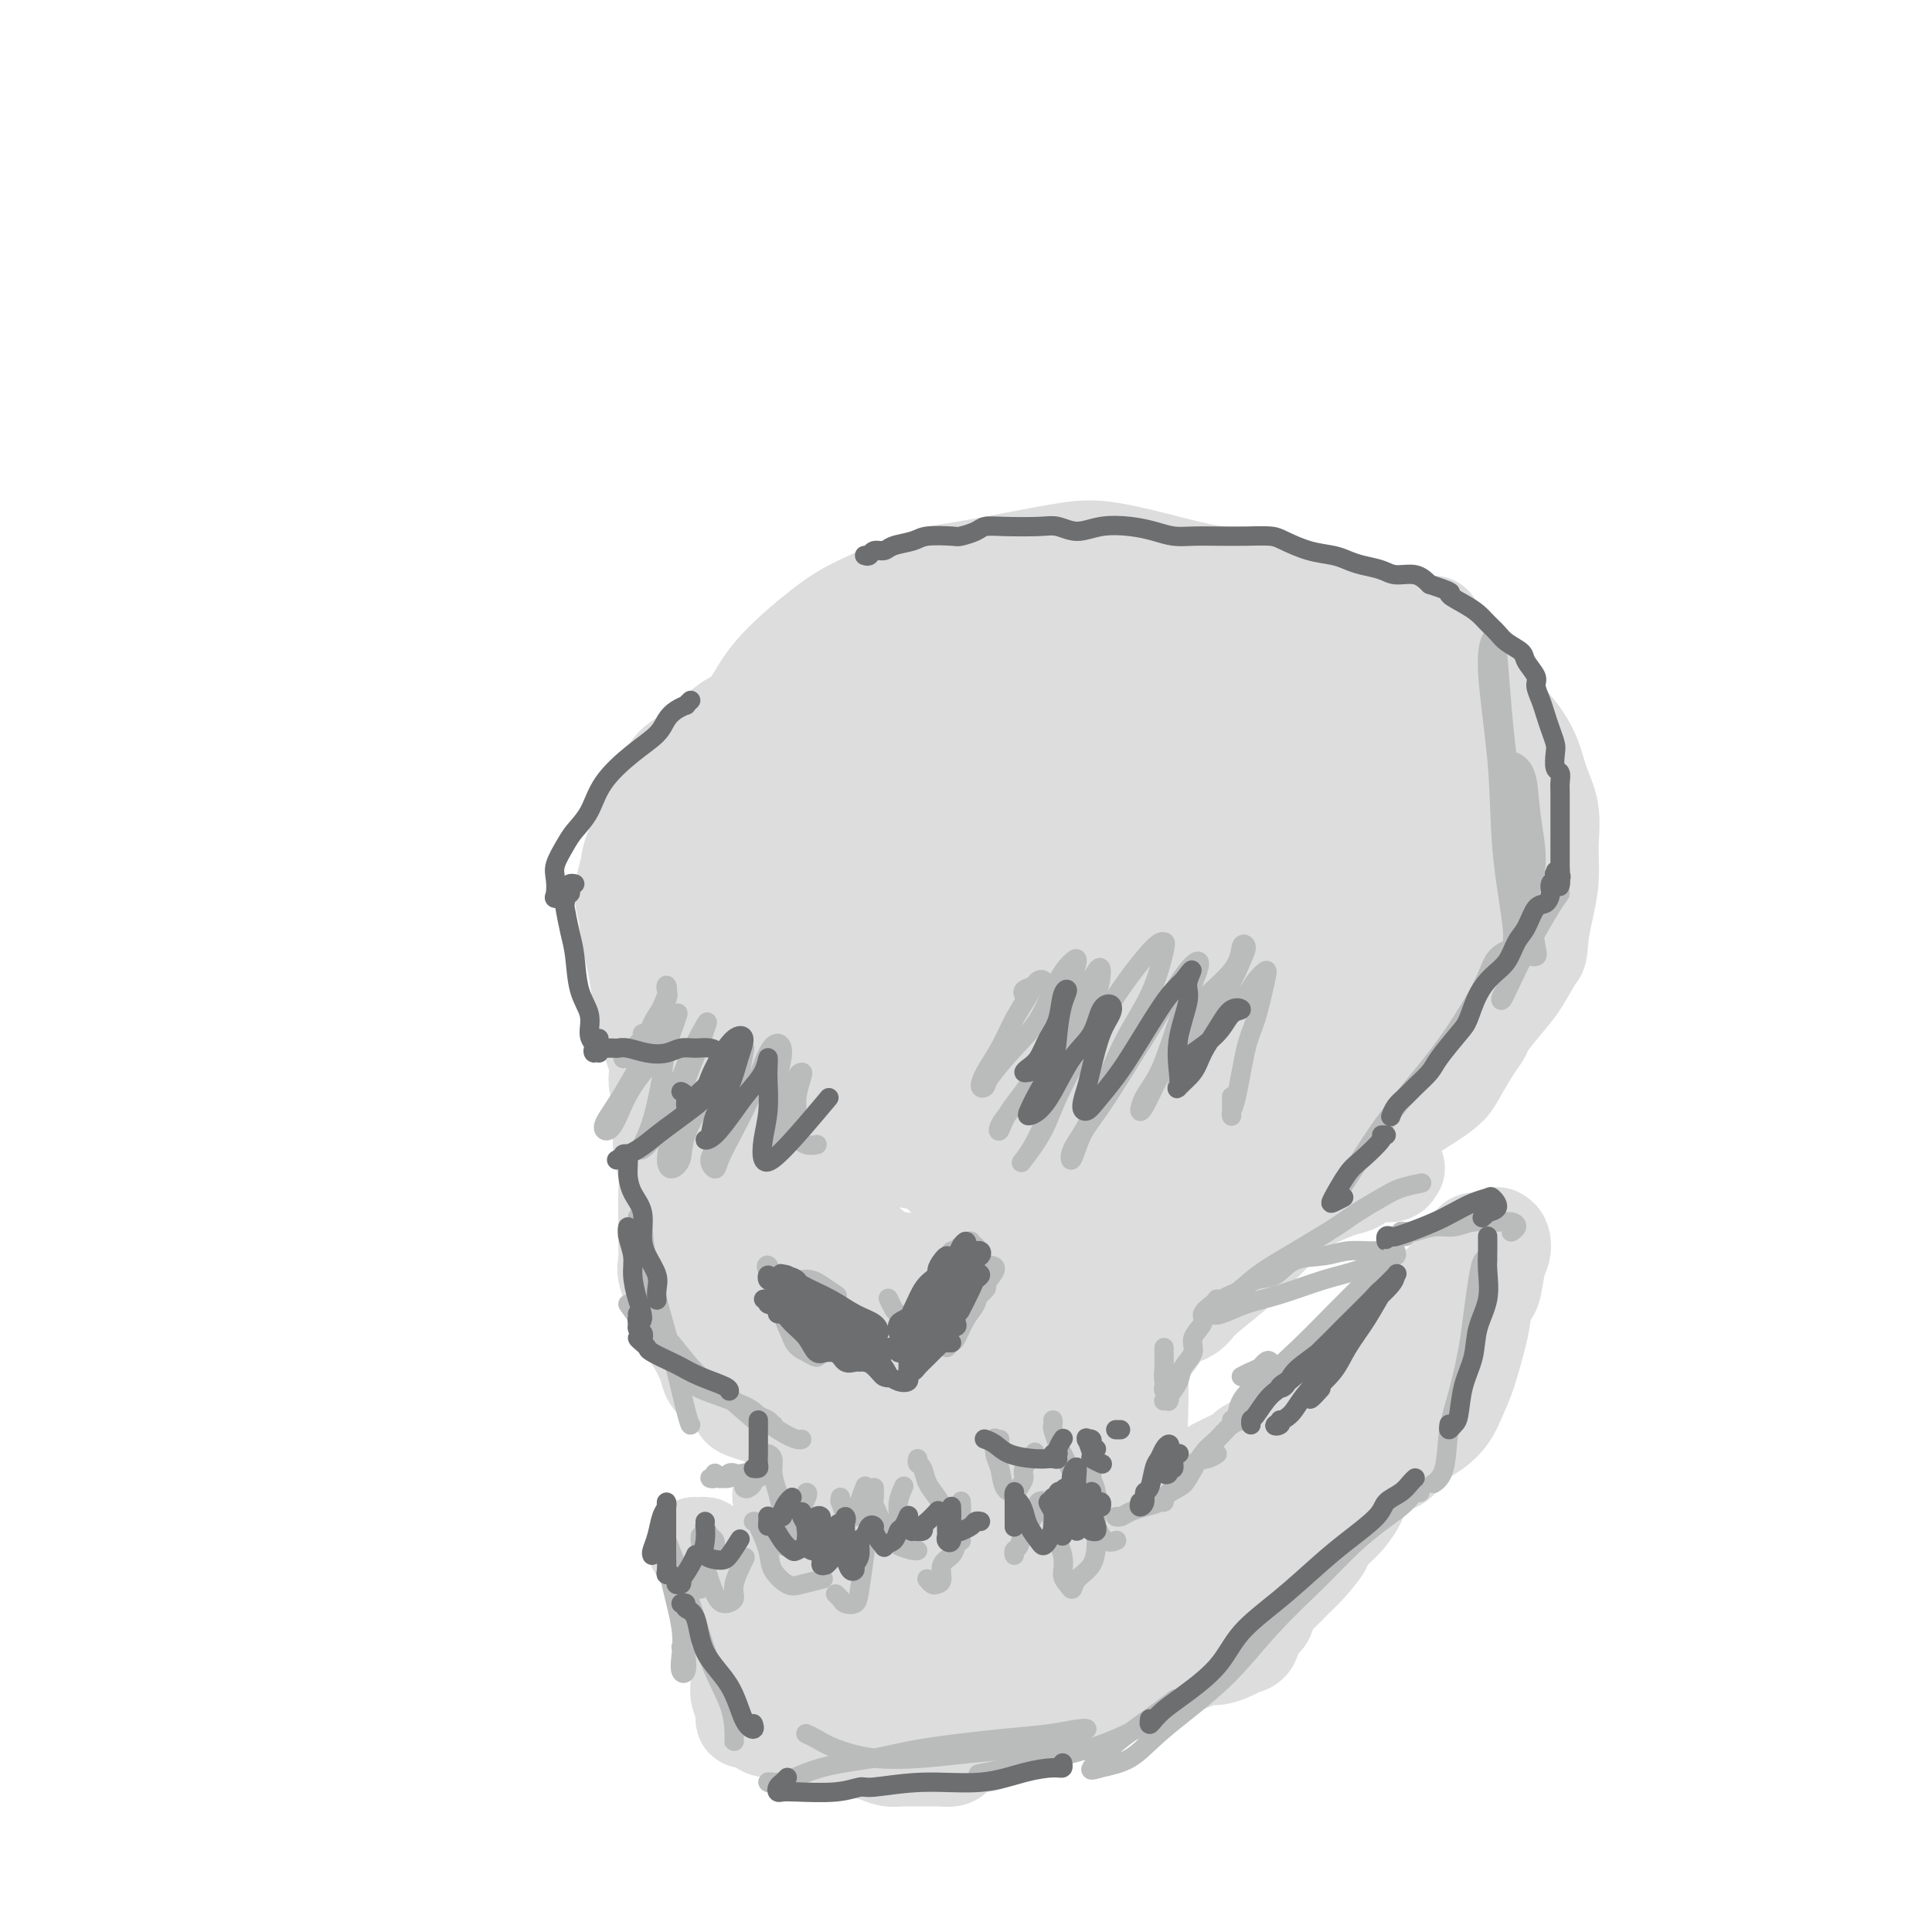 <svg viewBox='0 0 400 400' version='1.1' xmlns='http://www.w3.org/2000/svg' xmlns:xlink='http://www.w3.org/1999/xlink'><g fill='none' stroke='#DDDDDD' stroke-width='20' stroke-linecap='round' stroke-linejoin='round'><path d='M146,161c-0.402,0.215 -0.803,0.429 -1,0c-0.197,-0.429 -0.188,-1.502 0,-2c0.188,-0.498 0.555,-0.422 1,-1c0.445,-0.578 0.967,-1.810 2,-3c1.033,-1.190 2.576,-2.340 4,-4c1.424,-1.660 2.728,-3.831 4,-6c1.272,-2.169 2.513,-4.335 5,-7c2.487,-2.665 6.222,-5.830 9,-8c2.778,-2.170 4.600,-3.345 8,-5c3.400,-1.655 8.376,-3.791 12,-5c3.624,-1.209 5.894,-1.492 9,-2c3.106,-0.508 7.047,-1.243 11,-2c3.953,-0.757 7.916,-1.537 11,-2c3.084,-0.463 5.287,-0.609 9,0c3.713,0.609 8.934,1.971 13,3c4.066,1.029 6.977,1.723 10,2c3.023,0.277 6.159,0.135 10,1c3.841,0.865 8.386,2.735 12,4c3.614,1.265 6.296,1.923 9,3c2.704,1.077 5.430,2.572 8,4c2.570,1.428 4.986,2.789 7,4c2.014,1.211 3.627,2.272 5,4c1.373,1.728 2.505,4.122 4,6c1.495,1.878 3.353,3.238 5,5c1.647,1.762 3.083,3.926 4,6c0.917,2.074 1.315,4.059 2,6c0.685,1.941 1.659,3.838 2,6c0.341,2.162 0.050,4.590 0,7c-0.050,2.410 0.140,4.803 0,7c-0.140,2.197 -0.612,4.199 -1,6c-0.388,1.801 -0.694,3.400 -1,5'/><path d='M319,193c-0.386,4.742 -0.351,4.096 -1,5c-0.649,0.904 -1.983,3.360 -3,5c-1.017,1.640 -1.719,2.466 -3,4c-1.281,1.534 -3.143,3.775 -4,5c-0.857,1.225 -0.709,1.432 -1,2c-0.291,0.568 -1.022,1.495 -2,3c-0.978,1.505 -2.203,3.588 -3,5c-0.797,1.412 -1.164,2.153 -2,3c-0.836,0.847 -2.139,1.800 -4,3c-1.861,1.200 -4.279,2.646 -6,4c-1.721,1.354 -2.745,2.617 -4,4c-1.255,1.383 -2.743,2.887 -4,4c-1.257,1.113 -2.284,1.835 -4,3c-1.716,1.165 -4.121,2.773 -6,4c-1.879,1.227 -3.232,2.072 -5,3c-1.768,0.928 -3.953,1.940 -6,3c-2.047,1.060 -3.958,2.167 -6,3c-2.042,0.833 -4.216,1.390 -6,2c-1.784,0.610 -3.177,1.272 -5,2c-1.823,0.728 -4.077,1.520 -6,2c-1.923,0.480 -3.516,0.646 -6,1c-2.484,0.354 -5.858,0.895 -8,1c-2.142,0.105 -3.052,-0.224 -5,0c-1.948,0.224 -4.934,1.003 -7,1c-2.066,-0.003 -3.213,-0.788 -5,-1c-1.787,-0.212 -4.214,0.150 -6,0c-1.786,-0.150 -2.932,-0.812 -4,-1c-1.068,-0.188 -2.060,0.099 -3,0c-0.940,-0.099 -1.829,-0.583 -3,-1c-1.171,-0.417 -2.623,-0.766 -4,-1c-1.377,-0.234 -2.679,-0.353 -4,-1c-1.321,-0.647 -2.660,-1.824 -4,-3'/><path d='M179,257c-5.214,-1.383 -1.749,-0.841 -1,-1c0.749,-0.159 -1.218,-1.019 -3,-2c-1.782,-0.981 -3.381,-2.084 -5,-3c-1.619,-0.916 -3.259,-1.644 -5,-3c-1.741,-1.356 -3.581,-3.338 -5,-5c-1.419,-1.662 -2.415,-3.004 -4,-5c-1.585,-1.996 -3.760,-4.648 -6,-7c-2.240,-2.352 -4.547,-4.406 -6,-6c-1.453,-1.594 -2.052,-2.729 -3,-5c-0.948,-2.271 -2.245,-5.677 -3,-8c-0.755,-2.323 -0.969,-3.563 -2,-6c-1.031,-2.437 -2.878,-6.071 -4,-9c-1.122,-2.929 -1.520,-5.154 -2,-7c-0.480,-1.846 -1.041,-3.313 -1,-5c0.041,-1.687 0.685,-3.593 1,-5c0.315,-1.407 0.301,-2.313 1,-4c0.699,-1.687 2.112,-4.153 3,-6c0.888,-1.847 1.251,-3.075 2,-5c0.749,-1.925 1.883,-4.548 3,-6c1.117,-1.452 2.219,-1.733 4,-3c1.781,-1.267 4.243,-3.521 6,-5c1.757,-1.479 2.808,-2.182 5,-3c2.192,-0.818 5.524,-1.752 8,-3c2.476,-1.248 4.096,-2.810 6,-4c1.904,-1.190 4.091,-2.007 6,-3c1.909,-0.993 3.539,-2.163 5,-3c1.461,-0.837 2.753,-1.342 4,-2c1.247,-0.658 2.450,-1.469 3,-2c0.550,-0.531 0.446,-0.781 0,-1c-0.446,-0.219 -1.236,-0.405 -2,0c-0.764,0.405 -1.504,1.401 -3,2c-1.496,0.599 -3.748,0.799 -6,1'/><path d='M175,133c-2.989,0.762 -4.960,1.668 -7,3c-2.040,1.332 -4.149,3.092 -6,5c-1.851,1.908 -3.442,3.964 -5,7c-1.558,3.036 -3.081,7.050 -5,11c-1.919,3.950 -4.232,7.834 -6,13c-1.768,5.166 -2.990,11.615 -3,16c-0.010,4.385 1.192,6.708 3,10c1.808,3.292 4.221,7.554 6,11c1.779,3.446 2.925,6.078 4,8c1.075,1.922 2.081,3.135 3,4c0.919,0.865 1.753,1.382 3,2c1.247,0.618 2.909,1.338 5,2c2.091,0.662 4.612,1.266 7,0c2.388,-1.266 4.644,-4.404 6,-7c1.356,-2.596 1.812,-4.652 2,-9c0.188,-4.348 0.108,-10.990 0,-16c-0.108,-5.010 -0.243,-8.390 -1,-12c-0.757,-3.610 -2.134,-7.450 -4,-12c-1.866,-4.550 -4.220,-9.811 -6,-13c-1.780,-3.189 -2.986,-4.305 -5,-5c-2.014,-0.695 -4.835,-0.970 -7,0c-2.165,0.970 -3.672,3.186 -5,6c-1.328,2.814 -2.476,6.225 -4,10c-1.524,3.775 -3.424,7.914 -3,16c0.424,8.086 3.172,20.121 5,28c1.828,7.879 2.736,11.603 5,15c2.264,3.397 5.883,6.468 9,8c3.117,1.532 5.730,1.527 8,1c2.270,-0.527 4.196,-1.574 7,-4c2.804,-2.426 6.486,-6.230 9,-10c2.514,-3.770 3.861,-7.506 5,-12c1.139,-4.494 2.069,-9.747 3,-15'/><path d='M198,194c1.423,-6.578 0.981,-9.524 0,-16c-0.981,-6.476 -2.502,-16.481 -4,-23c-1.498,-6.519 -2.973,-9.552 -5,-12c-2.027,-2.448 -4.606,-4.313 -7,-5c-2.394,-0.687 -4.604,-0.198 -7,1c-2.396,1.198 -4.978,3.106 -7,8c-2.022,4.894 -3.483,12.776 -4,20c-0.517,7.224 -0.091,13.792 1,21c1.091,7.208 2.845,15.058 5,22c2.155,6.942 4.709,12.977 7,18c2.291,5.023 4.320,9.035 8,11c3.680,1.965 9.013,1.884 12,1c2.987,-0.884 3.629,-2.570 5,-6c1.371,-3.430 3.470,-8.602 5,-14c1.530,-5.398 2.491,-11.020 3,-17c0.509,-5.980 0.567,-12.317 0,-19c-0.567,-6.683 -1.760,-13.711 -3,-20c-1.240,-6.289 -2.529,-11.839 -5,-18c-2.471,-6.161 -6.124,-12.934 -9,-16c-2.876,-3.066 -4.975,-2.426 -7,-1c-2.025,1.426 -3.977,3.639 -6,9c-2.023,5.361 -4.119,13.872 -5,22c-0.881,8.128 -0.547,15.874 1,27c1.547,11.126 4.309,25.634 7,35c2.691,9.366 5.313,13.591 8,17c2.687,3.409 5.441,6.001 8,6c2.559,-0.001 4.923,-2.594 7,-5c2.077,-2.406 3.866,-4.624 6,-9c2.134,-4.376 4.613,-10.909 6,-17c1.387,-6.091 1.682,-11.740 2,-19c0.318,-7.260 0.659,-16.130 1,-25'/><path d='M221,170c0.300,-9.725 -0.450,-12.039 -2,-17c-1.550,-4.961 -3.901,-12.569 -6,-17c-2.099,-4.431 -3.948,-5.686 -6,-6c-2.052,-0.314 -4.307,0.311 -7,3c-2.693,2.689 -5.823,7.442 -8,12c-2.177,4.558 -3.401,8.923 -4,17c-0.599,8.077 -0.574,19.868 1,31c1.574,11.132 4.696,21.605 6,26c1.304,4.395 0.791,2.713 2,6c1.209,3.287 4.139,11.542 7,16c2.861,4.458 5.653,5.117 9,5c3.347,-0.117 7.248,-1.011 10,-3c2.752,-1.989 4.356,-5.073 6,-9c1.644,-3.927 3.329,-8.697 5,-15c1.671,-6.303 3.330,-14.139 4,-21c0.670,-6.861 0.352,-12.747 0,-20c-0.352,-7.253 -0.738,-15.871 -2,-22c-1.262,-6.129 -3.399,-9.767 -6,-14c-2.601,-4.233 -5.664,-9.061 -8,-11c-2.336,-1.939 -3.944,-0.991 -6,1c-2.056,1.991 -4.561,5.023 -7,11c-2.439,5.977 -4.811,14.900 -6,23c-1.189,8.100 -1.194,15.379 1,26c2.194,10.621 6.588,24.585 10,33c3.412,8.415 5.844,11.280 9,13c3.156,1.720 7.037,2.293 10,1c2.963,-1.293 5.007,-4.453 7,-7c1.993,-2.547 3.935,-4.481 6,-10c2.065,-5.519 4.255,-14.624 6,-22c1.745,-7.376 3.047,-13.024 3,-21c-0.047,-7.976 -1.442,-18.279 -3,-26c-1.558,-7.721 -3.279,-12.861 -5,-18'/><path d='M247,135c-2.640,-9.301 -5.238,-10.553 -7,-11c-1.762,-0.447 -2.686,-0.088 -5,3c-2.314,3.088 -6.018,8.904 -8,15c-1.982,6.096 -2.243,12.473 -2,20c0.243,7.527 0.990,16.204 3,28c2.010,11.796 5.283,26.711 8,36c2.717,9.289 4.879,12.953 8,15c3.121,2.047 7.203,2.479 10,2c2.797,-0.479 4.309,-1.869 6,-6c1.691,-4.131 3.560,-11.004 5,-17c1.440,-5.996 2.450,-11.116 3,-19c0.550,-7.884 0.640,-18.533 0,-27c-0.640,-8.467 -2.010,-14.753 -3,-21c-0.990,-6.247 -1.601,-12.454 -3,-17c-1.399,-4.546 -3.586,-7.430 -5,-8c-1.414,-0.570 -2.056,1.173 -4,5c-1.944,3.827 -5.191,9.737 -7,16c-1.809,6.263 -2.182,12.879 -2,23c0.182,10.121 0.917,23.748 3,34c2.083,10.252 5.513,17.130 8,22c2.487,4.870 4.031,7.734 6,8c1.969,0.266 4.364,-2.064 6,-4c1.636,-1.936 2.513,-3.478 4,-8c1.487,-4.522 3.585,-12.025 5,-18c1.415,-5.975 2.146,-10.423 2,-18c-0.146,-7.577 -1.170,-18.283 -2,-26c-0.830,-7.717 -1.465,-12.446 -2,-16c-0.535,-3.554 -0.968,-5.932 -2,-7c-1.032,-1.068 -2.662,-0.826 -4,1c-1.338,1.826 -2.382,5.236 -3,10c-0.618,4.764 -0.809,10.882 -1,17'/><path d='M264,167c-0.207,8.253 -0.225,20.387 1,30c1.225,9.613 3.694,16.706 6,22c2.306,5.294 4.451,8.789 6,10c1.549,1.211 2.504,0.136 4,-2c1.496,-2.136 3.534,-5.335 5,-9c1.466,-3.665 2.362,-7.797 3,-14c0.638,-6.203 1.020,-14.476 1,-21c-0.020,-6.524 -0.440,-11.299 -1,-16c-0.560,-4.701 -1.258,-9.328 -2,-13c-0.742,-3.672 -1.528,-6.388 -2,-7c-0.472,-0.612 -0.629,0.880 -1,4c-0.371,3.120 -0.956,7.869 -1,13c-0.044,5.131 0.453,10.644 1,16c0.547,5.356 1.145,10.555 2,14c0.855,3.445 1.966,5.137 3,6c1.034,0.863 1.990,0.896 3,-1c1.010,-1.896 2.075,-5.723 3,-9c0.925,-3.277 1.710,-6.004 2,-11c0.290,-4.996 0.084,-12.260 0,-18c-0.084,-5.740 -0.048,-9.957 0,-15c0.048,-5.043 0.106,-10.913 0,-14c-0.106,-3.087 -0.376,-3.390 0,-2c0.376,1.390 1.397,4.472 2,8c0.603,3.528 0.788,7.501 1,12c0.212,4.499 0.450,9.523 1,16c0.550,6.477 1.412,14.406 2,20c0.588,5.594 0.901,8.853 1,11c0.099,2.147 -0.015,3.184 0,4c0.015,0.816 0.158,1.412 0,1c-0.158,-0.412 -0.617,-1.832 -1,-4c-0.383,-2.168 -0.692,-5.084 -1,-8'/><path d='M302,190c-0.540,-4.183 -0.891,-9.139 -1,-13c-0.109,-3.861 0.024,-6.627 0,-9c-0.024,-2.373 -0.206,-4.353 0,-5c0.206,-0.647 0.798,0.041 1,1c0.202,0.959 0.012,2.190 0,5c-0.012,2.810 0.155,7.199 0,11c-0.155,3.801 -0.631,7.015 -1,10c-0.369,2.985 -0.632,5.742 -2,9c-1.368,3.258 -3.841,7.019 -6,10c-2.159,2.981 -4.005,5.182 -6,7c-1.995,1.818 -4.139,3.252 -6,4c-1.861,0.748 -3.439,0.811 -5,1c-1.561,0.189 -3.106,0.503 -5,1c-1.894,0.497 -4.138,1.178 -6,2c-1.862,0.822 -3.344,1.785 -5,3c-1.656,1.215 -3.487,2.681 -6,4c-2.513,1.319 -5.708,2.493 -8,3c-2.292,0.507 -3.680,0.349 -6,1c-2.320,0.651 -5.571,2.111 -8,3c-2.429,0.889 -4.034,1.207 -6,2c-1.966,0.793 -4.293,2.061 -6,3c-1.707,0.939 -2.796,1.549 -4,2c-1.204,0.451 -2.524,0.744 -3,1c-0.476,0.256 -0.110,0.476 1,1c1.110,0.524 2.963,1.351 6,2c3.037,0.649 7.258,1.121 11,1c3.742,-0.121 7.005,-0.836 10,-2c2.995,-1.164 5.720,-2.776 8,-4c2.280,-1.224 4.114,-2.060 5,-3c0.886,-0.940 0.825,-1.983 0,-3c-0.825,-1.017 -2.412,-2.009 -4,-3'/><path d='M250,235c-1.886,-1.576 -4.600,-2.514 -7,-3c-2.400,-0.486 -4.484,-0.518 -8,1c-3.516,1.518 -8.463,4.588 -12,7c-3.537,2.412 -5.664,4.168 -8,6c-2.336,1.832 -4.882,3.741 -7,5c-2.118,1.259 -3.808,1.868 -5,2c-1.192,0.132 -1.887,-0.212 -3,-2c-1.113,-1.788 -2.646,-5.020 -4,-7c-1.354,-1.980 -2.530,-2.709 -3,-3c-0.470,-0.291 -0.235,-0.146 0,0'/><path d='M132,190c0.083,-0.303 0.165,-0.606 0,-1c-0.165,-0.394 -0.579,-0.880 -1,-1c-0.421,-0.120 -0.850,0.125 -1,0c-0.150,-0.125 -0.022,-0.622 0,-1c0.022,-0.378 -0.061,-0.639 0,-1c0.061,-0.361 0.265,-0.823 0,-1c-0.265,-0.177 -0.999,-0.070 -1,0c-0.001,0.070 0.731,0.103 1,0c0.269,-0.103 0.075,-0.342 0,0c-0.075,0.342 -0.031,1.263 0,2c0.031,0.737 0.050,1.288 0,2c-0.050,0.712 -0.169,1.584 0,3c0.169,1.416 0.628,3.376 1,5c0.372,1.624 0.659,2.913 1,5c0.341,2.087 0.736,4.973 1,7c0.264,2.027 0.397,3.195 1,5c0.603,1.805 1.677,4.246 2,6c0.323,1.754 -0.106,2.822 0,4c0.106,1.178 0.746,2.467 1,4c0.254,1.533 0.121,3.311 0,5c-0.121,1.689 -0.228,3.291 0,5c0.228,1.709 0.793,3.527 1,5c0.207,1.473 0.056,2.600 0,4c-0.056,1.400 -0.017,3.072 0,4c0.017,0.928 0.011,1.113 0,2c-0.011,0.887 -0.029,2.477 0,4c0.029,1.523 0.104,2.980 0,4c-0.104,1.020 -0.389,1.603 0,3c0.389,1.397 1.451,3.607 2,5c0.549,1.393 0.585,1.969 1,3c0.415,1.031 1.207,2.515 2,4'/><path d='M143,276c0.889,2.108 0.613,1.380 1,2c0.387,0.620 1.438,2.590 2,4c0.562,1.410 0.635,2.261 1,3c0.365,0.739 1.024,1.365 2,2c0.976,0.635 2.271,1.281 3,2c0.729,0.719 0.892,1.513 1,2c0.108,0.487 0.160,0.666 1,1c0.840,0.334 2.470,0.823 3,1c0.530,0.177 -0.038,0.044 0,0c0.038,-0.044 0.682,0.003 1,0c0.318,-0.003 0.311,-0.055 1,0c0.689,0.055 2.074,0.216 3,0c0.926,-0.216 1.394,-0.808 2,-1c0.606,-0.192 1.351,0.017 2,0c0.649,-0.017 1.203,-0.261 2,0c0.797,0.261 1.839,1.026 3,1c1.161,-0.026 2.443,-0.843 3,-1c0.557,-0.157 0.390,0.347 1,0c0.610,-0.347 1.997,-1.544 3,-2c1.003,-0.456 1.623,-0.171 2,0c0.377,0.171 0.513,0.230 1,0c0.487,-0.230 1.327,-0.747 2,-1c0.673,-0.253 1.180,-0.241 2,-1c0.820,-0.759 1.952,-2.289 3,-3c1.048,-0.711 2.013,-0.603 3,-1c0.987,-0.397 1.998,-1.297 3,-2c1.002,-0.703 1.995,-1.208 3,-2c1.005,-0.792 2.022,-1.872 3,-3c0.978,-1.128 1.917,-2.304 3,-3c1.083,-0.696 2.309,-0.913 4,-2c1.691,-1.087 3.845,-3.043 6,-5'/><path d='M213,267c5.238,-3.543 4.333,-1.901 5,-2c0.667,-0.099 2.906,-1.939 5,-3c2.094,-1.061 4.044,-1.342 6,-2c1.956,-0.658 3.919,-1.692 6,-3c2.081,-1.308 4.280,-2.892 6,-4c1.720,-1.108 2.962,-1.742 5,-3c2.038,-1.258 4.871,-3.139 7,-4c2.129,-0.861 3.555,-0.703 5,-1c1.445,-0.297 2.910,-1.050 4,-2c1.090,-0.950 1.804,-2.097 3,-3c1.196,-0.903 2.873,-1.562 4,-2c1.127,-0.438 1.702,-0.654 2,-1c0.298,-0.346 0.318,-0.822 0,-1c-0.318,-0.178 -0.973,-0.059 -2,0c-1.027,0.059 -2.427,0.057 -4,0c-1.573,-0.057 -3.319,-0.168 -5,0c-1.681,0.168 -3.296,0.617 -6,1c-2.704,0.383 -6.497,0.701 -10,1c-3.503,0.299 -6.717,0.578 -10,1c-3.283,0.422 -6.636,0.988 -12,1c-5.364,0.012 -12.740,-0.529 -18,-1c-5.260,-0.471 -8.405,-0.874 -13,-1c-4.595,-0.126 -10.640,0.023 -15,0c-4.360,-0.023 -7.036,-0.217 -10,0c-2.964,0.217 -6.218,0.847 -9,1c-2.782,0.153 -5.094,-0.169 -7,0c-1.906,0.169 -3.406,0.830 -5,2c-1.594,1.170 -3.283,2.850 -4,4c-0.717,1.150 -0.462,1.771 0,4c0.462,2.229 1.132,6.065 2,9c0.868,2.935 1.934,4.967 3,7'/><path d='M146,265c1.613,4.349 3.146,5.220 5,8c1.854,2.780 4.031,7.468 5,9c0.969,1.532 0.731,-0.092 1,0c0.269,0.092 1.044,1.898 2,3c0.956,1.102 2.091,1.499 3,2c0.909,0.501 1.592,1.107 3,1c1.408,-0.107 3.543,-0.927 5,-2c1.457,-1.073 2.237,-2.401 3,-4c0.763,-1.599 1.510,-3.470 2,-5c0.490,-1.530 0.723,-2.718 0,-5c-0.723,-2.282 -2.401,-5.659 -4,-8c-1.599,-2.341 -3.118,-3.647 -5,-6c-1.882,-2.353 -4.128,-5.753 -6,-8c-1.872,-2.247 -3.369,-3.339 -5,-4c-1.631,-0.661 -3.397,-0.889 -5,-1c-1.603,-0.111 -3.043,-0.105 -4,1c-0.957,1.105 -1.432,3.307 -2,5c-0.568,1.693 -1.229,2.876 -1,5c0.229,2.124 1.348,5.190 2,8c0.652,2.810 0.839,5.364 2,8c1.161,2.636 3.298,5.352 5,8c1.702,2.648 2.970,5.226 4,7c1.030,1.774 1.821,2.742 3,4c1.179,1.258 2.745,2.805 4,4c1.255,1.195 2.200,2.037 4,3c1.800,0.963 4.455,2.048 6,3c1.545,0.952 1.981,1.773 3,2c1.019,0.227 2.621,-0.138 4,0c1.379,0.138 2.535,0.779 4,1c1.465,0.221 3.241,0.021 5,0c1.759,-0.021 3.503,0.137 5,0c1.497,-0.137 2.749,-0.568 4,-1'/><path d='M198,303c4.360,-0.293 4.261,-1.026 5,-2c0.739,-0.974 2.318,-2.189 4,-3c1.682,-0.811 3.468,-1.217 5,-2c1.532,-0.783 2.811,-1.942 4,-3c1.189,-1.058 2.289,-2.014 4,-3c1.711,-0.986 4.032,-2.001 6,-3c1.968,-0.999 3.585,-1.982 5,-3c1.415,-1.018 2.630,-2.070 4,-3c1.370,-0.930 2.894,-1.739 4,-3c1.106,-1.261 1.793,-2.973 3,-4c1.207,-1.027 2.933,-1.368 4,-2c1.067,-0.632 1.474,-1.555 3,-3c1.526,-1.445 4.171,-3.412 6,-5c1.829,-1.588 2.843,-2.797 4,-4c1.157,-1.203 2.459,-2.401 4,-4c1.541,-1.599 3.322,-3.599 5,-5c1.678,-1.401 3.254,-2.203 5,-3c1.746,-0.797 3.663,-1.590 5,-2c1.337,-0.410 2.096,-0.437 3,-1c0.904,-0.563 1.954,-1.664 3,-2c1.046,-0.336 2.089,0.092 3,0c0.911,-0.092 1.690,-0.703 2,-1c0.310,-0.297 0.151,-0.281 0,0c-0.151,0.281 -0.296,0.827 -1,1c-0.704,0.173 -1.969,-0.028 -3,0c-1.031,0.028 -1.828,0.286 -4,1c-2.172,0.714 -5.717,1.885 -9,3c-3.283,1.115 -6.303,2.175 -10,3c-3.697,0.825 -8.072,1.414 -12,3c-3.928,1.586 -7.408,4.167 -11,6c-3.592,1.833 -7.296,2.916 -11,4'/><path d='M228,263c-11.115,4.226 -9.402,4.790 -9,5c0.402,0.210 -0.508,0.067 -3,1c-2.492,0.933 -6.564,2.942 -10,5c-3.436,2.058 -6.234,4.166 -9,6c-2.766,1.834 -5.501,3.396 -8,5c-2.499,1.604 -4.763,3.250 -6,4c-1.237,0.750 -1.448,0.602 -2,1c-0.552,0.398 -1.444,1.341 -2,2c-0.556,0.659 -0.775,1.034 -1,1c-0.225,-0.034 -0.457,-0.475 -1,-1c-0.543,-0.525 -1.396,-1.132 -2,-2c-0.604,-0.868 -0.960,-1.998 -2,-4c-1.040,-2.002 -2.766,-4.878 -4,-7c-1.234,-2.122 -1.977,-3.491 -3,-6c-1.023,-2.509 -2.326,-6.158 -4,-9c-1.674,-2.842 -3.719,-4.878 -5,-7c-1.281,-2.122 -1.797,-4.329 -3,-6c-1.203,-1.671 -3.091,-2.804 -4,-3c-0.909,-0.196 -0.837,0.547 -1,1c-0.163,0.453 -0.561,0.618 0,2c0.561,1.382 2.079,3.983 3,6c0.921,2.017 1.244,3.452 3,6c1.756,2.548 4.947,6.210 8,9c3.053,2.790 5.970,4.708 9,7c3.030,2.292 6.172,4.959 9,6c2.828,1.041 5.340,0.456 8,0c2.660,-0.456 5.468,-0.784 8,-2c2.532,-1.216 4.789,-3.320 6,-5c1.211,-1.680 1.376,-2.935 2,-4c0.624,-1.065 1.706,-1.941 2,-3c0.294,-1.059 -0.202,-2.303 -1,-3c-0.798,-0.697 -1.899,-0.849 -3,-1'/><path d='M203,267c-1.136,-1.079 -1.977,-1.777 -4,-2c-2.023,-0.223 -5.227,0.029 -8,0c-2.773,-0.029 -5.113,-0.338 -8,0c-2.887,0.338 -6.321,1.323 -9,2c-2.679,0.677 -4.604,1.045 -6,2c-1.396,0.955 -2.262,2.498 -3,3c-0.738,0.502 -1.346,-0.037 -1,0c0.346,0.037 1.648,0.651 3,1c1.352,0.349 2.754,0.434 5,1c2.246,0.566 5.335,1.614 7,2c1.665,0.386 1.904,0.110 2,0c0.096,-0.110 0.048,-0.055 0,0'/><path d='M154,324c-0.302,-0.431 -0.603,-0.862 -1,-1c-0.397,-0.138 -0.888,0.018 -1,0c-0.112,-0.018 0.156,-0.209 0,0c-0.156,0.209 -0.734,0.818 -1,1c-0.266,0.182 -0.218,-0.065 0,0c0.218,0.065 0.607,0.440 1,1c0.393,0.560 0.791,1.304 1,2c0.209,0.696 0.230,1.343 1,2c0.770,0.657 2.288,1.325 3,2c0.712,0.675 0.617,1.357 1,2c0.383,0.643 1.245,1.247 2,2c0.755,0.753 1.402,1.656 2,2c0.598,0.344 1.147,0.131 2,0c0.853,-0.131 2.008,-0.178 3,0c0.992,0.178 1.819,0.583 3,1c1.181,0.417 2.714,0.848 4,1c1.286,0.152 2.325,0.027 3,0c0.675,-0.027 0.986,0.045 2,0c1.014,-0.045 2.729,-0.206 4,0c1.271,0.206 2.096,0.781 3,1c0.904,0.219 1.885,0.083 3,0c1.115,-0.083 2.362,-0.113 4,0c1.638,0.113 3.666,0.371 5,0c1.334,-0.371 1.973,-1.369 3,-2c1.027,-0.631 2.441,-0.894 4,-1c1.559,-0.106 3.263,-0.056 5,0c1.737,0.056 3.507,0.118 5,0c1.493,-0.118 2.710,-0.416 4,-1c1.290,-0.584 2.654,-1.452 4,-2c1.346,-0.548 2.673,-0.774 4,-1'/><path d='M227,333c5.231,-1.263 3.809,-0.921 4,-1c0.191,-0.079 1.994,-0.580 3,-1c1.006,-0.420 1.214,-0.760 2,-1c0.786,-0.240 2.150,-0.379 3,-1c0.850,-0.621 1.185,-1.724 2,-2c0.815,-0.276 2.109,0.277 3,0c0.891,-0.277 1.381,-1.382 2,-2c0.619,-0.618 1.369,-0.748 2,-1c0.631,-0.252 1.142,-0.626 2,-1c0.858,-0.374 2.061,-0.748 3,-1c0.939,-0.252 1.612,-0.381 2,-1c0.388,-0.619 0.489,-1.728 1,-2c0.511,-0.272 1.431,0.293 2,0c0.569,-0.293 0.786,-1.444 1,-2c0.214,-0.556 0.423,-0.515 1,-1c0.577,-0.485 1.520,-1.495 2,-2c0.480,-0.505 0.496,-0.505 1,-1c0.504,-0.495 1.497,-1.483 2,-2c0.503,-0.517 0.517,-0.561 1,-1c0.483,-0.439 1.434,-1.272 2,-2c0.566,-0.728 0.747,-1.350 1,-2c0.253,-0.650 0.579,-1.329 1,-2c0.421,-0.671 0.939,-1.336 1,-2c0.061,-0.664 -0.335,-1.328 0,-2c0.335,-0.672 1.399,-1.354 2,-2c0.601,-0.646 0.738,-1.258 1,-2c0.262,-0.742 0.647,-1.613 1,-2c0.353,-0.387 0.672,-0.289 1,-1c0.328,-0.711 0.665,-2.230 1,-3c0.335,-0.770 0.667,-0.791 1,-1c0.333,-0.209 0.666,-0.604 1,-1'/><path d='M279,288c3.225,-4.584 1.287,-1.543 1,-1c-0.287,0.543 1.078,-1.412 2,-2c0.922,-0.588 1.403,0.192 2,0c0.597,-0.192 1.312,-1.357 2,-2c0.688,-0.643 1.349,-0.765 2,-1c0.651,-0.235 1.291,-0.585 2,-1c0.709,-0.415 1.486,-0.896 2,-1c0.514,-0.104 0.765,0.167 1,0c0.235,-0.167 0.455,-0.773 1,-1c0.545,-0.227 1.414,-0.076 2,0c0.586,0.076 0.889,0.076 1,0c0.111,-0.076 0.031,-0.229 0,0c-0.031,0.229 -0.011,0.839 0,1c0.011,0.161 0.014,-0.127 0,0c-0.014,0.127 -0.044,0.668 0,1c0.044,0.332 0.161,0.456 0,1c-0.161,0.544 -0.602,1.510 -1,2c-0.398,0.490 -0.755,0.505 -1,1c-0.245,0.495 -0.378,1.469 -1,2c-0.622,0.531 -1.732,0.617 -2,1c-0.268,0.383 0.307,1.061 0,2c-0.307,0.939 -1.496,2.139 -2,3c-0.504,0.861 -0.324,1.384 -1,2c-0.676,0.616 -2.209,1.324 -3,2c-0.791,0.676 -0.842,1.319 -1,2c-0.158,0.681 -0.424,1.399 -1,2c-0.576,0.601 -1.463,1.085 -2,2c-0.537,0.915 -0.725,2.261 -1,3c-0.275,0.739 -0.638,0.869 -1,1'/><path d='M280,307c-2.607,4.706 -1.124,2.471 -1,2c0.124,-0.471 -1.111,0.822 -2,2c-0.889,1.178 -1.430,2.240 -2,3c-0.570,0.760 -1.168,1.216 -2,2c-0.832,0.784 -1.900,1.896 -3,3c-1.100,1.104 -2.234,2.201 -3,3c-0.766,0.799 -1.165,1.300 -2,2c-0.835,0.700 -2.108,1.600 -3,2c-0.892,0.400 -1.405,0.300 -2,1c-0.595,0.700 -1.273,2.201 -2,3c-0.727,0.799 -1.505,0.898 -3,1c-1.495,0.102 -3.709,0.208 -5,1c-1.291,0.792 -1.659,2.269 -3,3c-1.341,0.731 -3.653,0.717 -5,1c-1.347,0.283 -1.727,0.863 -3,1c-1.273,0.137 -3.440,-0.169 -5,0c-1.560,0.169 -2.514,0.815 -4,1c-1.486,0.185 -3.503,-0.090 -5,0c-1.497,0.090 -2.473,0.545 -4,1c-1.527,0.455 -3.605,0.911 -5,1c-1.395,0.089 -2.108,-0.187 -4,0c-1.892,0.187 -4.962,0.839 -7,1c-2.038,0.161 -3.046,-0.168 -4,0c-0.954,0.168 -1.856,0.833 -3,1c-1.144,0.167 -2.529,-0.165 -4,0c-1.471,0.165 -3.029,0.827 -5,1c-1.971,0.173 -4.357,-0.141 -6,0c-1.643,0.141 -2.543,0.739 -4,1c-1.457,0.261 -3.469,0.186 -5,0c-1.531,-0.186 -2.580,-0.482 -4,-1c-1.420,-0.518 -3.210,-1.259 -5,-2'/><path d='M165,341c-3.007,-0.580 -3.523,-0.532 -4,-1c-0.477,-0.468 -0.915,-1.454 -2,-3c-1.085,-1.546 -2.817,-3.653 -4,-5c-1.183,-1.347 -1.819,-1.933 -3,-3c-1.181,-1.067 -2.909,-2.615 -4,-4c-1.091,-1.385 -1.547,-2.606 -2,-3c-0.453,-0.394 -0.903,0.038 -1,0c-0.097,-0.038 0.160,-0.547 0,-1c-0.160,-0.453 -0.738,-0.850 -1,-1c-0.262,-0.150 -0.209,-0.052 0,0c0.209,0.052 0.573,0.058 1,0c0.427,-0.058 0.918,-0.181 1,0c0.082,0.181 -0.246,0.667 0,1c0.246,0.333 1.067,0.513 2,1c0.933,0.487 1.978,1.282 3,2c1.022,0.718 2.022,1.360 3,2c0.978,0.640 1.935,1.279 3,2c1.065,0.721 2.239,1.524 4,2c1.761,0.476 4.108,0.623 6,1c1.892,0.377 3.330,0.983 5,1c1.670,0.017 3.574,-0.554 6,-1c2.426,-0.446 5.376,-0.768 8,-1c2.624,-0.232 4.924,-0.374 7,-1c2.076,-0.626 3.927,-1.736 6,-2c2.073,-0.264 4.366,0.318 7,0c2.634,-0.318 5.609,-1.535 8,-2c2.391,-0.465 4.199,-0.177 6,0c1.801,0.177 3.596,0.243 5,0c1.404,-0.243 2.416,-0.796 4,-1c1.584,-0.204 3.738,-0.058 5,0c1.262,0.058 1.631,0.029 2,0'/><path d='M236,324c9.883,-1.237 2.589,-0.330 0,0c-2.589,0.330 -0.474,0.082 0,0c0.474,-0.082 -0.693,0.001 -2,0c-1.307,-0.001 -2.753,-0.088 -4,0c-1.247,0.088 -2.294,0.349 -4,1c-1.706,0.651 -4.072,1.692 -6,2c-1.928,0.308 -3.419,-0.117 -5,0c-1.581,0.117 -3.251,0.778 -5,1c-1.749,0.222 -3.577,0.007 -5,0c-1.423,-0.007 -2.443,0.194 -3,0c-0.557,-0.194 -0.653,-0.784 -1,-1c-0.347,-0.216 -0.946,-0.058 -1,0c-0.054,0.058 0.437,0.016 1,0c0.563,-0.016 1.198,-0.004 2,0c0.802,0.004 1.769,0.002 4,0c2.231,-0.002 5.725,-0.003 8,0c2.275,0.003 3.332,0.009 5,0c1.668,-0.009 3.947,-0.034 6,0c2.053,0.034 3.882,0.125 6,0c2.118,-0.125 4.527,-0.468 6,-1c1.473,-0.532 2.011,-1.253 3,-2c0.989,-0.747 2.428,-1.520 3,-2c0.572,-0.480 0.276,-0.668 0,-1c-0.276,-0.332 -0.534,-0.807 -1,-1c-0.466,-0.193 -1.141,-0.104 -2,0c-0.859,0.104 -1.903,0.222 -3,0c-1.097,-0.222 -2.247,-0.783 -3,-1c-0.753,-0.217 -1.109,-0.089 -1,0c0.109,0.089 0.683,0.139 1,0c0.317,-0.139 0.376,-0.468 1,-1c0.624,-0.532 1.812,-1.266 3,-2'/><path d='M239,316c1.286,-1.334 2.500,-3.169 4,-5c1.500,-1.831 3.285,-3.658 5,-5c1.715,-1.342 3.360,-2.199 5,-3c1.640,-0.801 3.275,-1.547 4,-2c0.725,-0.453 0.542,-0.615 1,-1c0.458,-0.385 1.559,-0.994 2,-1c0.441,-0.006 0.222,0.592 0,1c-0.222,0.408 -0.446,0.626 -1,1c-0.554,0.374 -1.438,0.906 -3,2c-1.562,1.094 -3.802,2.752 -5,4c-1.198,1.248 -1.352,2.088 -2,3c-0.648,0.912 -1.789,1.897 -2,2c-0.211,0.103 0.507,-0.676 1,-1c0.493,-0.324 0.760,-0.194 2,-1c1.240,-0.806 3.452,-2.548 5,-4c1.548,-1.452 2.433,-2.614 4,-4c1.567,-1.386 3.818,-2.995 6,-5c2.182,-2.005 4.296,-4.404 7,-7c2.704,-2.596 5.997,-5.387 8,-7c2.003,-1.613 2.716,-2.047 4,-3c1.284,-0.953 3.140,-2.424 4,-3c0.860,-0.576 0.724,-0.258 1,0c0.276,0.258 0.965,0.455 1,1c0.035,0.545 -0.584,1.439 -1,2c-0.416,0.561 -0.630,0.788 -1,1c-0.370,0.212 -0.898,0.408 -1,1c-0.102,0.592 0.221,1.578 0,2c-0.221,0.422 -0.987,0.278 -1,0c-0.013,-0.278 0.727,-0.690 1,-1c0.273,-0.310 0.078,-0.517 0,-1c-0.078,-0.483 -0.039,-1.241 0,-2'/><path d='M287,280c0.154,-0.103 1.038,-1.862 2,-3c0.962,-1.138 2.002,-1.655 3,-3c0.998,-1.345 1.953,-3.519 3,-5c1.047,-1.481 2.186,-2.270 3,-3c0.814,-0.730 1.302,-1.401 2,-2c0.698,-0.599 1.606,-1.125 2,-1c0.394,0.125 0.274,0.902 0,1c-0.274,0.098 -0.700,-0.482 -1,0c-0.300,0.482 -0.473,2.025 -1,3c-0.527,0.975 -1.409,1.384 -2,2c-0.591,0.616 -0.891,1.441 -1,2c-0.109,0.559 -0.026,0.851 0,1c0.026,0.149 -0.004,0.156 0,0c0.004,-0.156 0.044,-0.476 0,-1c-0.044,-0.524 -0.170,-1.253 0,-2c0.170,-0.747 0.638,-1.511 1,-2c0.362,-0.489 0.619,-0.702 1,-1c0.381,-0.298 0.887,-0.682 1,-1c0.113,-0.318 -0.167,-0.569 0,-1c0.167,-0.431 0.781,-1.043 1,-1c0.219,0.043 0.044,0.742 0,1c-0.044,0.258 0.042,0.077 0,0c-0.042,-0.077 -0.213,-0.048 0,0c0.213,0.048 0.811,0.115 1,0c0.189,-0.115 -0.032,-0.412 0,-1c0.032,-0.588 0.318,-1.467 1,-2c0.682,-0.533 1.761,-0.720 2,-1c0.239,-0.280 -0.360,-0.651 0,-1c0.360,-0.349 1.680,-0.674 3,-1'/><path d='M308,258c3.192,-3.673 0.671,-1.857 0,-1c-0.671,0.857 0.507,0.754 1,1c0.493,0.246 0.301,0.840 0,1c-0.301,0.160 -0.710,-0.114 -1,0c-0.290,0.114 -0.460,0.616 -1,1c-0.540,0.384 -1.449,0.650 -2,1c-0.551,0.350 -0.742,0.786 -1,1c-0.258,0.214 -0.582,0.207 -1,0c-0.418,-0.207 -0.929,-0.615 -1,-1c-0.071,-0.385 0.299,-0.748 1,-1c0.701,-0.252 1.733,-0.393 2,-1c0.267,-0.607 -0.230,-1.681 0,-2c0.230,-0.319 1.187,0.119 2,0c0.813,-0.119 1.484,-0.793 2,-1c0.516,-0.207 0.879,0.053 1,0c0.121,-0.053 0.001,-0.417 0,0c-0.001,0.417 0.116,1.617 0,2c-0.116,0.383 -0.465,-0.049 -1,1c-0.535,1.049 -1.257,3.581 -2,5c-0.743,1.419 -1.509,1.727 -2,3c-0.491,1.273 -0.709,3.511 -1,5c-0.291,1.489 -0.655,2.231 -1,3c-0.345,0.769 -0.673,1.567 -1,2c-0.327,0.433 -0.655,0.501 -1,1c-0.345,0.499 -0.709,1.429 -1,2c-0.291,0.571 -0.511,0.782 -1,1c-0.489,0.218 -1.247,0.443 -2,1c-0.753,0.557 -1.501,1.445 -2,2c-0.499,0.555 -0.750,0.778 -1,1'/><path d='M294,285c-1.681,1.545 -1.384,0.407 -1,0c0.384,-0.407 0.856,-0.084 1,0c0.144,0.084 -0.038,-0.071 0,0c0.038,0.071 0.297,0.369 1,0c0.703,-0.369 1.852,-1.405 3,-3c1.148,-1.595 2.296,-3.750 3,-5c0.704,-1.250 0.963,-1.595 2,-3c1.037,-1.405 2.853,-3.872 4,-5c1.147,-1.128 1.626,-0.919 2,-2c0.374,-1.081 0.643,-3.451 1,-5c0.357,-1.549 0.803,-2.276 1,-3c0.197,-0.724 0.145,-1.444 0,-2c-0.145,-0.556 -0.382,-0.949 -1,-1c-0.618,-0.051 -1.618,0.240 -2,1c-0.382,0.760 -0.147,1.987 0,3c0.147,1.013 0.205,1.810 0,4c-0.205,2.190 -0.673,5.772 -1,8c-0.327,2.228 -0.513,3.101 -1,5c-0.487,1.899 -1.274,4.826 -2,7c-0.726,2.174 -1.392,3.597 -2,5c-0.608,1.403 -1.159,2.785 -2,4c-0.841,1.215 -1.972,2.261 -3,3c-1.028,0.739 -1.952,1.170 -3,2c-1.048,0.830 -2.221,2.061 -3,3c-0.779,0.939 -1.164,1.588 -2,2c-0.836,0.412 -2.124,0.589 -3,1c-0.876,0.411 -1.340,1.058 -2,2c-0.660,0.942 -1.517,2.180 -2,3c-0.483,0.820 -0.592,1.221 -1,2c-0.408,0.779 -1.117,1.937 -2,3c-0.883,1.063 -1.942,2.032 -3,3'/><path d='M276,317c-4.022,4.187 -2.076,2.654 -2,3c0.076,0.346 -1.719,2.572 -3,4c-1.281,1.428 -2.049,2.058 -3,3c-0.951,0.942 -2.085,2.196 -3,3c-0.915,0.804 -1.610,1.157 -2,2c-0.390,0.843 -0.473,2.176 -1,3c-0.527,0.824 -1.496,1.139 -2,2c-0.504,0.861 -0.543,2.268 -1,3c-0.457,0.732 -1.333,0.787 -2,1c-0.667,0.213 -1.126,0.582 -2,1c-0.874,0.418 -2.163,0.884 -3,1c-0.837,0.116 -1.220,-0.119 -2,0c-0.780,0.119 -1.956,0.591 -3,1c-1.044,0.409 -1.956,0.754 -3,1c-1.044,0.246 -2.222,0.394 -3,1c-0.778,0.606 -1.157,1.669 -2,2c-0.843,0.331 -2.150,-0.070 -3,0c-0.850,0.070 -1.241,0.610 -2,1c-0.759,0.390 -1.885,0.631 -3,1c-1.115,0.369 -2.219,0.868 -3,1c-0.781,0.132 -1.239,-0.101 -2,0c-0.761,0.101 -1.826,0.536 -3,1c-1.174,0.464 -2.458,0.955 -3,1c-0.542,0.045 -0.342,-0.358 -1,0c-0.658,0.358 -2.173,1.475 -3,2c-0.827,0.525 -0.966,0.456 -2,1c-1.034,0.544 -2.962,1.701 -4,2c-1.038,0.299 -1.185,-0.260 -2,0c-0.815,0.260 -2.296,1.339 -3,2c-0.704,0.661 -0.630,0.903 -1,1c-0.370,0.097 -1.185,0.048 -2,0'/><path d='M202,361c-8.937,3.200 -2.780,0.700 -1,0c1.780,-0.700 -0.817,0.401 -2,1c-1.183,0.599 -0.952,0.696 -1,1c-0.048,0.304 -0.376,0.813 -1,1c-0.624,0.187 -1.546,0.051 -2,0c-0.454,-0.051 -0.441,-0.017 -1,0c-0.559,0.017 -1.688,0.016 -3,0c-1.312,-0.016 -2.805,-0.046 -4,0c-1.195,0.046 -2.091,0.170 -3,0c-0.909,-0.170 -1.832,-0.634 -3,-1c-1.168,-0.366 -2.582,-0.636 -4,-1c-1.418,-0.364 -2.840,-0.823 -4,-1c-1.160,-0.177 -2.058,-0.071 -3,0c-0.942,0.071 -1.929,0.107 -3,0c-1.071,-0.107 -2.227,-0.359 -3,-1c-0.773,-0.641 -1.164,-1.673 -2,-2c-0.836,-0.327 -2.118,0.051 -3,0c-0.882,-0.051 -1.364,-0.531 -2,-1c-0.636,-0.469 -1.424,-0.928 -2,-1c-0.576,-0.072 -0.939,0.241 -1,0c-0.061,-0.241 0.180,-1.036 0,-2c-0.180,-0.964 -0.780,-2.097 -1,-3c-0.220,-0.903 -0.061,-1.577 0,-3c0.061,-1.423 0.024,-3.594 0,-5c-0.024,-1.406 -0.034,-2.047 0,-3c0.034,-0.953 0.110,-2.218 0,-3c-0.110,-0.782 -0.408,-1.083 -1,-2c-0.592,-0.917 -1.478,-2.452 -2,-4c-0.522,-1.548 -0.679,-3.109 -1,-4c-0.321,-0.891 -0.806,-1.112 -1,-1c-0.194,0.112 -0.097,0.556 0,1'/><path d='M148,327c-0.807,-1.702 -0.325,-0.956 0,0c0.325,0.956 0.494,2.121 1,3c0.506,0.879 1.350,1.471 2,3c0.650,1.529 1.108,3.993 2,6c0.892,2.007 2.220,3.555 3,5c0.780,1.445 1.012,2.787 2,4c0.988,1.213 2.733,2.299 4,3c1.267,0.701 2.057,1.018 3,1c0.943,-0.018 2.041,-0.371 3,-1c0.959,-0.629 1.779,-1.535 3,-2c1.221,-0.465 2.841,-0.488 4,-1c1.159,-0.512 1.856,-1.513 3,-2c1.144,-0.487 2.736,-0.459 5,-1c2.264,-0.541 5.201,-1.649 8,-2c2.799,-0.351 5.462,0.057 8,0c2.538,-0.057 4.953,-0.580 7,-1c2.047,-0.420 3.726,-0.738 6,-1c2.274,-0.262 5.145,-0.467 7,-1c1.855,-0.533 2.696,-1.392 4,-2c1.304,-0.608 3.070,-0.964 4,-1c0.930,-0.036 1.024,0.248 1,0c-0.024,-0.248 -0.165,-1.027 -1,-1c-0.835,0.027 -2.362,0.860 -4,1c-1.638,0.140 -3.385,-0.414 -5,0c-1.615,0.414 -3.098,1.796 -6,3c-2.902,1.204 -7.223,2.230 -10,3c-2.777,0.770 -4.009,1.284 -5,2c-0.991,0.716 -1.740,1.635 -2,2c-0.260,0.365 -0.032,0.175 1,0c1.032,-0.175 2.866,-0.336 5,-1c2.134,-0.664 4.567,-1.832 7,-3'/><path d='M208,343c3.195,-1.075 4.681,-1.762 7,-3c2.319,-1.238 5.470,-3.026 9,-5c3.530,-1.974 7.437,-4.136 9,-5c1.563,-0.864 0.781,-0.432 0,0'/><path d='M162,309c-0.356,0.346 -0.711,0.692 0,2c0.711,1.308 2.490,3.577 3,5c0.510,1.423 -0.247,1.998 0,3c0.247,1.002 1.499,2.429 2,3c0.501,0.571 0.250,0.285 0,0'/><path d='M174,295c-0.118,-0.141 -0.237,-0.281 0,0c0.237,0.281 0.829,0.985 1,3c0.171,2.015 -0.080,5.342 0,8c0.080,2.658 0.491,4.646 1,8c0.509,3.354 1.116,8.074 2,11c0.884,2.926 2.046,4.057 3,5c0.954,0.943 1.701,1.698 2,2c0.299,0.302 0.149,0.151 0,0'/><path d='M198,311c0.128,2.054 0.255,4.108 1,7c0.745,2.892 2.107,6.620 3,9c0.893,2.380 1.317,3.410 2,3c0.683,-0.410 1.624,-2.260 2,-3c0.376,-0.740 0.188,-0.370 0,0'/><path d='M216,285c0.292,0.714 0.584,1.429 1,3c0.416,1.571 0.956,4.000 1,7c0.044,3.000 -0.409,6.572 0,11c0.409,4.428 1.679,9.711 2,13c0.321,3.289 -0.306,4.583 0,5c0.306,0.417 1.544,-0.041 2,-1c0.456,-0.959 0.130,-2.417 0,-3c-0.130,-0.583 -0.065,-0.292 0,0'/><path d='M227,279c0.599,0.374 1.198,0.749 2,3c0.802,2.251 1.808,6.379 2,10c0.192,3.621 -0.428,6.734 0,11c0.428,4.266 1.905,9.685 3,13c1.095,3.315 1.809,4.528 2,5c0.191,0.472 -0.141,0.204 0,-2c0.141,-2.204 0.755,-6.344 1,-8c0.245,-1.656 0.123,-0.828 0,0'/><path d='M236,274c0.006,-0.675 0.012,-1.349 0,0c-0.012,1.349 -0.041,4.723 0,8c0.041,3.277 0.152,6.459 0,11c-0.152,4.541 -0.566,10.443 -1,14c-0.434,3.557 -0.887,4.771 -1,6c-0.113,1.229 0.114,2.474 0,3c-0.114,0.526 -0.569,0.334 -1,0c-0.431,-0.334 -0.837,-0.810 -1,-1c-0.163,-0.190 -0.081,-0.095 0,0'/></g>
<g fill='none' stroke='#BABBBB' stroke-width='4' stroke-linecap='round' stroke-linejoin='round'><path d='M291,256c-0.507,-0.425 -1.014,-0.850 -1,-1c0.014,-0.150 0.548,-0.025 1,0c0.452,0.025 0.822,-0.050 1,0c0.178,0.050 0.165,0.224 1,0c0.835,-0.224 2.517,-0.845 4,-1c1.483,-0.155 2.766,0.157 4,0c1.234,-0.157 2.418,-0.785 4,-1c1.582,-0.215 3.562,-0.019 5,0c1.438,0.019 2.333,-0.138 3,0c0.667,0.138 1.107,0.573 1,1c-0.107,0.427 -0.759,0.846 -1,1c-0.241,0.154 -0.069,0.044 0,0c0.069,-0.044 0.034,-0.022 0,0'/><path d='M308,260c0.090,0.498 0.179,0.996 0,1c-0.179,0.004 -0.628,-0.486 -1,0c-0.372,0.486 -0.667,1.950 -1,4c-0.333,2.050 -0.704,4.688 -1,7c-0.296,2.312 -0.518,4.297 -1,7c-0.482,2.703 -1.226,6.122 -2,9c-0.774,2.878 -1.579,5.215 -2,8c-0.421,2.785 -0.460,6.019 -1,8c-0.540,1.981 -1.583,2.709 -2,3c-0.417,0.291 -0.209,0.146 0,0'/><path d='M294,309c-0.348,-0.069 -0.696,-0.138 -1,0c-0.304,0.138 -0.565,0.483 -1,1c-0.435,0.517 -1.043,1.207 -2,2c-0.957,0.793 -2.262,1.688 -4,3c-1.738,1.312 -3.909,3.042 -6,5c-2.091,1.958 -4.101,4.146 -7,7c-2.899,2.854 -6.688,6.375 -10,10c-3.312,3.625 -6.148,7.353 -10,11c-3.852,3.647 -8.719,7.212 -12,10c-3.281,2.788 -4.976,4.798 -7,6c-2.024,1.202 -4.377,1.597 -6,2c-1.623,0.403 -2.515,0.815 -2,0c0.515,-0.815 2.437,-2.858 5,-5c2.563,-2.142 5.767,-4.384 8,-6c2.233,-1.616 3.495,-2.604 4,-3c0.505,-0.396 0.252,-0.198 0,0'/><path d='M249,351c-1.459,0.686 -2.919,1.372 -6,3c-3.081,1.628 -7.785,4.199 -12,6c-4.215,1.801 -7.943,2.831 -13,4c-5.057,1.169 -11.445,2.477 -14,3c-2.555,0.523 -1.278,0.262 0,0'/><path d='M163,369c-0.775,-0.006 -1.550,-0.011 -2,0c-0.450,0.011 -0.576,0.039 -1,0c-0.424,-0.039 -1.145,-0.146 -1,0c0.145,0.146 1.155,0.544 3,0c1.845,-0.544 4.526,-2.029 8,-3c3.474,-0.971 7.742,-1.427 11,-2c3.258,-0.573 5.505,-1.264 10,-2c4.495,-0.736 11.237,-1.516 16,-2c4.763,-0.484 7.548,-0.673 10,-1c2.452,-0.327 4.573,-0.792 6,-1c1.427,-0.208 2.160,-0.158 2,0c-0.160,0.158 -1.214,0.424 -2,1c-0.786,0.576 -1.306,1.462 -3,2c-1.694,0.538 -4.564,0.727 -8,1c-3.436,0.273 -7.438,0.631 -11,1c-3.562,0.369 -6.685,0.750 -10,1c-3.315,0.250 -6.822,0.368 -10,0c-3.178,-0.368 -6.027,-1.222 -8,-2c-1.973,-0.778 -3.070,-1.479 -4,-2c-0.930,-0.521 -1.694,-0.863 -2,-1c-0.306,-0.137 -0.153,-0.068 0,0'/><path d='M141,341c0.393,0.521 0.787,1.043 1,2c0.213,0.957 0.247,2.351 0,3c-0.247,0.649 -0.773,0.555 -1,0c-0.227,-0.555 -0.153,-1.571 0,-3c0.153,-1.429 0.386,-3.269 0,-6c-0.386,-2.731 -1.391,-6.351 -2,-9c-0.609,-2.649 -0.821,-4.326 -1,-6c-0.179,-1.674 -0.325,-3.346 0,-3c0.325,0.346 1.120,2.708 2,5c0.880,2.292 1.843,4.514 3,8c1.157,3.486 2.506,8.237 4,12c1.494,3.763 3.132,6.539 4,9c0.868,2.461 0.965,4.608 1,6c0.035,1.392 0.010,2.029 0,2c-0.010,-0.029 -0.003,-0.722 0,-1c0.003,-0.278 0.001,-0.139 0,0'/><path d='M195,266c0.306,-0.714 0.611,-1.429 1,-2c0.389,-0.571 0.861,-0.999 1,-1c0.139,-0.001 -0.054,0.424 0,1c0.054,0.576 0.355,1.304 0,2c-0.355,0.696 -1.365,1.360 -2,2c-0.635,0.640 -0.895,1.254 -1,2c-0.105,0.746 -0.054,1.623 0,2c0.054,0.377 0.112,0.254 0,0c-0.112,-0.254 -0.396,-0.638 0,-1c0.396,-0.362 1.470,-0.701 2,-2c0.530,-1.299 0.517,-3.558 1,-5c0.483,-1.442 1.461,-2.067 2,-3c0.539,-0.933 0.637,-2.174 1,-3c0.363,-0.826 0.991,-1.236 1,-1c0.009,0.236 -0.600,1.119 -1,2c-0.400,0.881 -0.591,1.760 -1,3c-0.409,1.240 -1.036,2.843 -2,4c-0.964,1.157 -2.266,1.870 -3,3c-0.734,1.130 -0.898,2.678 -1,3c-0.102,0.322 -0.140,-0.583 0,-1c0.140,-0.417 0.457,-0.346 1,-1c0.543,-0.654 1.313,-2.033 2,-3c0.687,-0.967 1.292,-1.523 2,-3c0.708,-1.477 1.518,-3.877 2,-5c0.482,-1.123 0.637,-0.970 1,-1c0.363,-0.030 0.935,-0.244 1,0c0.065,0.244 -0.378,0.947 -1,2c-0.622,1.053 -1.425,2.458 -2,4c-0.575,1.542 -0.924,3.223 -2,5c-1.076,1.777 -2.879,3.651 -4,5c-1.121,1.349 -1.561,2.175 -2,3'/><path d='M191,277c-1.775,3.114 -1.712,1.400 -1,0c0.712,-1.400 2.072,-2.484 3,-4c0.928,-1.516 1.422,-3.462 2,-5c0.578,-1.538 1.239,-2.668 2,-4c0.761,-1.332 1.621,-2.868 2,-4c0.379,-1.132 0.278,-1.861 0,-2c-0.278,-0.139 -0.734,0.312 -1,1c-0.266,0.688 -0.344,1.611 -1,3c-0.656,1.389 -1.890,3.242 -3,5c-1.110,1.758 -2.096,3.420 -3,5c-0.904,1.580 -1.726,3.077 -2,4c-0.274,0.923 0.001,1.273 0,1c-0.001,-0.273 -0.277,-1.169 0,-2c0.277,-0.831 1.107,-1.597 2,-3c0.893,-1.403 1.850,-3.442 3,-5c1.150,-1.558 2.495,-2.635 3,-3c0.505,-0.365 0.171,-0.020 0,0c-0.171,0.020 -0.178,-0.287 0,0c0.178,0.287 0.541,1.167 0,2c-0.541,0.833 -1.988,1.621 -3,3c-1.012,1.379 -1.591,3.351 -2,5c-0.409,1.649 -0.650,2.975 -1,4c-0.350,1.025 -0.809,1.748 -1,2c-0.191,0.252 -0.115,0.034 0,-1c0.115,-1.034 0.270,-2.882 1,-4c0.730,-1.118 2.034,-1.506 3,-3c0.966,-1.494 1.593,-4.094 2,-6c0.407,-1.906 0.594,-3.119 1,-4c0.406,-0.881 1.032,-1.429 1,-2c-0.032,-0.571 -0.724,-1.163 -1,-1c-0.276,0.163 -0.138,1.082 0,2'/><path d='M197,261c0.703,-2.153 -0.539,0.463 -1,2c-0.461,1.537 -0.140,1.994 0,3c0.140,1.006 0.098,2.562 0,4c-0.098,1.438 -0.251,2.760 0,4c0.251,1.240 0.906,2.398 1,3c0.094,0.602 -0.373,0.647 0,0c0.373,-0.647 1.587,-1.988 2,-3c0.413,-1.012 0.027,-1.697 1,-3c0.973,-1.303 3.306,-3.223 4,-4c0.694,-0.777 -0.250,-0.409 0,-1c0.250,-0.591 1.694,-2.141 2,-3c0.306,-0.859 -0.525,-1.026 -1,-1c-0.475,0.026 -0.595,0.247 -1,1c-0.405,0.753 -1.094,2.039 -2,3c-0.906,0.961 -2.029,1.599 -3,3c-0.971,1.401 -1.789,3.566 -2,5c-0.211,1.434 0.184,2.137 0,3c-0.184,0.863 -0.946,1.887 -1,2c-0.054,0.113 0.601,-0.683 1,-1c0.399,-0.317 0.544,-0.154 1,-1c0.456,-0.846 1.225,-2.700 2,-4c0.775,-1.300 1.556,-2.044 2,-3c0.444,-0.956 0.551,-2.124 1,-3c0.449,-0.876 1.240,-1.462 1,-2c-0.240,-0.538 -1.510,-1.029 -2,-1c-0.490,0.029 -0.200,0.578 -1,1c-0.800,0.422 -2.689,0.718 -4,1c-1.311,0.282 -2.042,0.550 -3,1c-0.958,0.450 -2.143,1.083 -3,2c-0.857,0.917 -1.388,2.119 -2,3c-0.612,0.881 -1.306,1.440 -2,2'/><path d='M187,274c-2.272,1.661 -0.451,0.812 0,0c0.451,-0.812 -0.467,-1.589 -1,-2c-0.533,-0.411 -0.682,-0.457 -1,-1c-0.318,-0.543 -0.805,-1.584 -1,-2c-0.195,-0.416 -0.097,-0.208 0,0'/><path d='M168,272c0.333,-0.150 0.667,-0.300 1,0c0.333,0.300 0.666,1.049 1,1c0.334,-0.049 0.668,-0.895 1,-1c0.332,-0.105 0.661,0.532 1,0c0.339,-0.532 0.686,-2.235 1,-3c0.314,-0.765 0.593,-0.594 0,-1c-0.593,-0.406 -2.059,-1.388 -3,-2c-0.941,-0.612 -1.359,-0.852 -2,-1c-0.641,-0.148 -1.506,-0.203 -2,0c-0.494,0.203 -0.617,0.663 -1,1c-0.383,0.337 -1.025,0.552 -1,1c0.025,0.448 0.718,1.130 1,2c0.282,0.870 0.153,1.928 1,3c0.847,1.072 2.668,2.159 4,3c1.332,0.841 2.173,1.438 3,2c0.827,0.562 1.640,1.090 2,1c0.360,-0.090 0.266,-0.797 0,-1c-0.266,-0.203 -0.703,0.098 -1,0c-0.297,-0.098 -0.455,-0.597 -1,-1c-0.545,-0.403 -1.477,-0.712 -3,-2c-1.523,-1.288 -3.635,-3.555 -5,-5c-1.365,-1.445 -1.982,-2.067 -3,-3c-1.018,-0.933 -2.436,-2.177 -3,-3c-0.564,-0.823 -0.273,-1.225 0,-1c0.273,0.225 0.529,1.078 1,2c0.471,0.922 1.156,1.912 2,3c0.844,1.088 1.845,2.274 4,4c2.155,1.726 5.464,3.993 7,5c1.536,1.007 1.298,0.754 2,1c0.702,0.246 2.343,0.989 3,1c0.657,0.011 0.331,-0.711 0,-1c-0.331,-0.289 -0.665,-0.144 -1,0'/><path d='M177,277c2.525,1.857 -0.164,-0.501 -2,-2c-1.836,-1.499 -2.819,-2.141 -4,-3c-1.181,-0.859 -2.560,-1.937 -4,-3c-1.440,-1.063 -2.940,-2.110 -4,-3c-1.060,-0.890 -1.681,-1.621 -2,-2c-0.319,-0.379 -0.338,-0.404 0,0c0.338,0.404 1.033,1.238 2,2c0.967,0.762 2.206,1.454 4,3c1.794,1.546 4.143,3.947 6,5c1.857,1.053 3.221,0.759 4,1c0.779,0.241 0.973,1.017 1,1c0.027,-0.017 -0.114,-0.827 0,-1c0.114,-0.173 0.483,0.290 0,0c-0.483,-0.290 -1.818,-1.333 -3,-2c-1.182,-0.667 -2.212,-0.959 -4,-2c-1.788,-1.041 -4.334,-2.831 -6,-4c-1.666,-1.169 -2.451,-1.716 -3,-2c-0.549,-0.284 -0.862,-0.306 -1,0c-0.138,0.306 -0.101,0.941 0,1c0.101,0.059 0.265,-0.457 1,0c0.735,0.457 2.039,1.889 3,3c0.961,1.111 1.578,1.903 3,3c1.422,1.097 3.650,2.500 5,3c1.350,0.500 1.821,0.098 2,0c0.179,-0.098 0.067,0.108 0,0c-0.067,-0.108 -0.088,-0.528 -1,-1c-0.912,-0.472 -2.715,-0.995 -4,-2c-1.285,-1.005 -2.051,-2.493 -3,-3c-0.949,-0.507 -2.079,-0.033 -3,0c-0.921,0.033 -1.633,-0.376 -2,0c-0.367,0.376 -0.391,1.536 0,3c0.391,1.464 1.195,3.232 2,5'/><path d='M164,277c0.566,1.850 1.980,2.474 3,3c1.020,0.526 1.646,0.953 2,1c0.354,0.047 0.435,-0.286 1,-1c0.565,-0.714 1.614,-1.808 2,-3c0.386,-1.192 0.110,-2.484 0,-3c-0.110,-0.516 -0.055,-0.258 0,0'/><path d='M241,290c-0.056,0.041 -0.112,0.083 0,0c0.112,-0.083 0.392,-0.290 1,-1c0.608,-0.710 1.544,-1.923 2,-3c0.456,-1.077 0.432,-2.017 1,-3c0.568,-0.983 1.728,-2.007 2,-3c0.272,-0.993 -0.343,-1.955 0,-3c0.343,-1.045 1.646,-2.175 2,-3c0.354,-0.825 -0.241,-1.346 0,-2c0.241,-0.654 1.317,-1.442 2,-2c0.683,-0.558 0.974,-0.885 1,-1c0.026,-0.115 -0.212,-0.019 0,0c0.212,0.019 0.874,-0.041 1,0c0.126,0.041 -0.283,0.182 0,0c0.283,-0.182 1.259,-0.686 2,-1c0.741,-0.314 1.247,-0.437 2,-1c0.753,-0.563 1.754,-1.566 3,-2c1.246,-0.434 2.738,-0.298 4,-1c1.262,-0.702 2.295,-2.242 4,-3c1.705,-0.758 4.081,-0.736 6,-1c1.919,-0.264 3.382,-0.815 5,-1c1.618,-0.185 3.390,-0.005 5,0c1.610,0.005 3.057,-0.166 4,0c0.943,0.166 1.381,0.667 1,1c-0.381,0.333 -1.581,0.497 -3,1c-1.419,0.503 -3.059,1.343 -5,2c-1.941,0.657 -4.185,1.130 -7,2c-2.815,0.870 -6.201,2.138 -9,3c-2.799,0.862 -5.013,1.319 -7,2c-1.987,0.681 -3.749,1.584 -5,2c-1.251,0.416 -1.991,0.343 -2,0c-0.009,-0.343 0.712,-0.955 2,-2c1.288,-1.045 3.144,-2.522 5,-4'/><path d='M258,266c1.831,-1.751 3.910,-3.127 7,-5c3.090,-1.873 7.193,-4.243 10,-6c2.807,-1.757 4.318,-2.902 6,-4c1.682,-1.098 3.536,-2.151 5,-3c1.464,-0.849 2.537,-1.496 4,-2c1.463,-0.504 3.317,-0.867 4,-1c0.683,-0.133 0.195,-0.038 0,0c-0.195,0.038 -0.098,0.019 0,0'/><path d='M277,247c-0.449,0.409 -0.897,0.817 -1,1c-0.103,0.183 0.140,0.140 1,-1c0.860,-1.140 2.338,-3.378 4,-6c1.662,-2.622 3.506,-5.630 6,-9c2.494,-3.370 5.636,-7.103 8,-10c2.364,-2.897 3.950,-4.958 6,-8c2.050,-3.042 4.563,-7.064 6,-10c1.437,-2.936 1.798,-4.787 3,-6c1.202,-1.213 3.247,-1.788 4,-2c0.753,-0.212 0.215,-0.061 0,0c-0.215,0.061 -0.108,0.030 0,0'/><path d='M323,185c-0.498,0.684 -0.997,1.369 -2,3c-1.003,1.631 -2.512,4.209 -4,7c-1.488,2.791 -2.956,5.794 -4,8c-1.044,2.206 -1.665,3.615 -2,4c-0.335,0.385 -0.382,-0.255 0,-1c0.382,-0.745 1.195,-1.596 2,-4c0.805,-2.404 1.601,-6.363 2,-9c0.399,-2.637 0.402,-3.953 1,-6c0.598,-2.047 1.792,-4.824 2,-8c0.208,-3.176 -0.571,-6.752 -1,-10c-0.429,-3.248 -0.508,-6.167 -1,-8c-0.492,-1.833 -1.398,-2.579 -2,-3c-0.602,-0.421 -0.902,-0.515 -1,1c-0.098,1.515 0.005,4.641 0,8c-0.005,3.359 -0.120,6.951 0,11c0.120,4.049 0.473,8.555 1,12c0.527,3.445 1.226,5.828 2,7c0.774,1.172 1.624,1.133 2,1c0.376,-0.133 0.280,-0.361 0,-2c-0.280,-1.639 -0.744,-4.690 -1,-8c-0.256,-3.310 -0.306,-6.880 -1,-11c-0.694,-4.120 -2.034,-8.792 -3,-14c-0.966,-5.208 -1.558,-10.954 -2,-16c-0.442,-5.046 -0.733,-9.394 -1,-12c-0.267,-2.606 -0.509,-3.471 -1,-3c-0.491,0.471 -1.232,2.277 -1,7c0.232,4.723 1.435,12.362 2,19c0.565,6.638 0.492,12.274 1,18c0.508,5.726 1.598,11.542 2,15c0.402,3.458 0.115,4.560 0,5c-0.115,0.440 -0.057,0.220 0,0'/><path d='M241,279c0.002,0.495 0.004,0.991 0,1c-0.004,0.009 -0.015,-0.467 0,0c0.015,0.467 0.056,1.877 0,3c-0.056,1.123 -0.210,1.958 0,3c0.210,1.042 0.785,2.290 1,3c0.215,0.710 0.072,0.880 0,1c-0.072,0.120 -0.072,0.190 0,0c0.072,-0.190 0.215,-0.638 0,-1c-0.215,-0.362 -0.789,-0.636 -1,-1c-0.211,-0.364 -0.060,-0.818 0,-1c0.060,-0.182 0.030,-0.091 0,0'/><path d='M132,252c0.400,-0.152 0.801,-0.303 1,1c0.199,1.303 0.197,4.062 1,8c0.803,3.938 2.411,9.056 4,15c1.589,5.944 3.159,12.716 4,16c0.841,3.284 0.955,3.081 1,3c0.045,-0.081 0.023,-0.041 0,0'/><path d='M130,270c0.454,0.659 0.908,1.318 3,4c2.092,2.682 5.821,7.387 8,10c2.179,2.613 2.808,3.135 5,4c2.192,0.865 5.948,2.074 8,3c2.052,0.926 2.401,1.570 3,2c0.599,0.430 1.450,0.648 2,1c0.550,0.352 0.800,0.839 1,1c0.200,0.161 0.352,-0.006 0,0c-0.352,0.006 -1.207,0.183 -2,0c-0.793,-0.183 -1.525,-0.725 -3,-2c-1.475,-1.275 -3.695,-3.281 -6,-5c-2.305,-1.719 -4.695,-3.150 -7,-5c-2.305,-1.850 -4.524,-4.120 -6,-6c-1.476,-1.880 -2.209,-3.370 -2,-3c0.209,0.370 1.361,2.599 2,3c0.639,0.401 0.766,-1.027 2,0c1.234,1.027 3.574,4.510 6,7c2.426,2.490 4.937,3.988 8,6c3.063,2.012 6.677,4.539 9,6c2.323,1.461 3.355,1.855 4,2c0.645,0.145 0.905,0.039 1,0c0.095,-0.039 0.027,-0.011 0,0c-0.027,0.011 -0.014,0.006 0,0'/><path d='M159,305c-0.049,0.030 -0.099,0.060 -1,0c-0.901,-0.060 -2.654,-0.211 -4,0c-1.346,0.211 -2.285,0.784 -3,1c-0.715,0.216 -1.207,0.076 -2,0c-0.793,-0.076 -1.886,-0.087 -2,0c-0.114,0.087 0.753,0.272 1,0c0.247,-0.272 -0.126,-1.001 0,-1c0.126,0.001 0.751,0.733 1,1c0.249,0.267 0.122,0.068 0,0c-0.122,-0.068 -0.239,-0.004 0,0c0.239,0.004 0.835,-0.051 1,0c0.165,0.051 -0.100,0.210 0,0c0.100,-0.210 0.565,-0.787 1,-1c0.435,-0.213 0.838,-0.061 1,0c0.162,0.061 0.081,0.030 0,0'/><path d='M157,305c0.093,0.484 0.185,0.967 0,1c-0.185,0.033 -0.649,-0.386 -1,0c-0.351,0.386 -0.590,1.577 -1,2c-0.410,0.423 -0.992,0.079 -1,0c-0.008,-0.079 0.557,0.108 1,0c0.443,-0.108 0.764,-0.511 1,-1c0.236,-0.489 0.388,-1.065 1,-2c0.612,-0.935 1.684,-2.229 2,-3c0.316,-0.771 -0.122,-1.020 0,-1c0.122,0.020 0.806,0.311 1,1c0.194,0.689 -0.102,1.778 0,3c0.102,1.222 0.604,2.576 1,4c0.396,1.424 0.688,2.917 1,4c0.312,1.083 0.644,1.754 1,2c0.356,0.246 0.736,0.066 1,0c0.264,-0.066 0.411,-0.018 1,-1c0.589,-0.982 1.620,-2.995 2,-4c0.380,-1.005 0.109,-1.001 0,-1c-0.109,0.001 -0.054,0.001 0,0'/><path d='M174,310c0.034,0.514 0.068,1.028 0,1c-0.068,-0.028 -0.239,-0.599 0,0c0.239,0.599 0.886,2.366 1,3c0.114,0.634 -0.306,0.134 0,0c0.306,-0.134 1.336,0.097 2,0c0.664,-0.097 0.961,-0.521 1,-1c0.039,-0.479 -0.182,-1.014 0,-2c0.182,-0.986 0.766,-2.425 1,-3c0.234,-0.575 0.117,-0.288 0,0'/><path d='M181,308c0.026,0.664 0.052,1.328 0,2c-0.052,0.672 -0.182,1.352 0,2c0.182,0.648 0.675,1.265 1,2c0.325,0.735 0.483,1.587 1,2c0.517,0.413 1.393,0.387 2,0c0.607,-0.387 0.946,-1.135 1,-2c0.054,-0.865 -0.178,-1.848 0,-3c0.178,-1.152 0.765,-2.472 1,-3c0.235,-0.528 0.117,-0.264 0,0'/><path d='M190,302c-0.096,0.382 -0.192,0.764 0,1c0.192,0.236 0.671,0.327 1,1c0.329,0.673 0.509,1.930 1,3c0.491,1.070 1.294,1.954 2,3c0.706,1.046 1.313,2.256 2,3c0.687,0.744 1.452,1.024 2,1c0.548,-0.024 0.878,-0.353 1,-1c0.122,-0.647 0.035,-1.614 0,-2c-0.035,-0.386 -0.017,-0.193 0,0'/><path d='M207,298c-0.430,0.075 -0.859,0.149 -1,0c-0.141,-0.149 0.008,-0.523 0,0c-0.008,0.523 -0.171,1.942 0,3c0.171,1.058 0.677,1.755 1,3c0.323,1.245 0.463,3.037 1,4c0.537,0.963 1.472,1.098 2,1c0.528,-0.098 0.650,-0.430 1,-1c0.350,-0.570 0.929,-1.380 1,-2c0.071,-0.620 -0.365,-1.052 0,-2c0.365,-0.948 1.533,-2.414 2,-3c0.467,-0.586 0.234,-0.293 0,0'/><path d='M218,294c0.026,0.392 0.053,0.785 0,1c-0.053,0.215 -0.184,0.254 0,1c0.184,0.746 0.683,2.201 1,3c0.317,0.799 0.453,0.942 1,2c0.547,1.058 1.506,3.029 2,4c0.494,0.971 0.524,0.941 1,1c0.476,0.059 1.397,0.208 2,0c0.603,-0.208 0.886,-0.774 1,-1c0.114,-0.226 0.057,-0.113 0,0'/><path d='M165,318c0.180,0.451 0.361,0.902 0,1c-0.361,0.098 -1.262,-0.158 -2,0c-0.738,0.158 -1.313,0.731 -1,1c0.313,0.269 1.515,0.234 2,0c0.485,-0.234 0.252,-0.669 1,-1c0.748,-0.331 2.475,-0.559 4,-1c1.525,-0.441 2.846,-1.096 4,-2c1.154,-0.904 2.139,-2.056 3,-3c0.861,-0.944 1.596,-1.679 2,-2c0.404,-0.321 0.477,-0.227 1,0c0.523,0.227 1.495,0.586 2,1c0.505,0.414 0.542,0.881 1,2c0.458,1.119 1.338,2.888 2,4c0.662,1.112 1.105,1.566 2,2c0.895,0.434 2.241,0.848 3,1c0.759,0.152 0.931,0.044 1,0c0.069,-0.044 0.034,-0.022 0,0'/><path d='M220,312c0.340,0.091 0.679,0.182 1,0c0.321,-0.182 0.622,-0.637 1,-1c0.378,-0.363 0.833,-0.633 1,-1c0.167,-0.367 0.045,-0.829 0,-1c-0.045,-0.171 -0.013,-0.049 0,0c0.013,0.049 0.006,0.024 0,0'/><path d='M212,206c0.055,0.091 0.110,0.183 0,0c-0.110,-0.183 -0.386,-0.639 0,-1c0.386,-0.361 1.433,-0.625 2,-1c0.567,-0.375 0.654,-0.861 1,-1c0.346,-0.139 0.949,0.068 1,0c0.051,-0.068 -0.452,-0.413 -1,0c-0.548,0.413 -1.143,1.582 -2,3c-0.857,1.418 -1.977,3.085 -3,5c-1.023,1.915 -1.949,4.080 -3,6c-1.051,1.920 -2.229,3.596 -3,5c-0.771,1.404 -1.137,2.536 -1,3c0.137,0.464 0.777,0.259 1,0c0.223,-0.259 0.027,-0.574 1,-2c0.973,-1.426 3.113,-3.965 5,-6c1.887,-2.035 3.522,-3.568 5,-6c1.478,-2.432 2.799,-5.764 4,-8c1.201,-2.236 2.283,-3.377 3,-4c0.717,-0.623 1.070,-0.730 1,0c-0.070,0.730 -0.562,2.296 -1,4c-0.438,1.704 -0.822,3.545 -2,7c-1.178,3.455 -3.150,8.524 -5,12c-1.850,3.476 -3.580,5.360 -5,7c-1.420,1.640 -2.532,3.038 -3,4c-0.468,0.962 -0.291,1.490 0,1c0.291,-0.490 0.697,-1.998 2,-4c1.303,-2.002 3.502,-4.498 5,-7c1.498,-2.502 2.295,-5.010 4,-8c1.705,-2.990 4.319,-6.461 6,-9c1.681,-2.539 2.430,-4.144 3,-5c0.570,-0.856 0.961,-0.961 1,0c0.039,0.961 -0.275,2.989 -1,5c-0.725,2.011 -1.863,4.006 -3,6'/><path d='M224,212c-0.578,1.783 -0.522,0.741 -1,2c-0.478,1.259 -1.488,4.818 -3,9c-1.512,4.182 -3.525,8.987 -5,12c-1.475,3.013 -2.412,4.234 -3,5c-0.588,0.766 -0.826,1.078 0,0c0.826,-1.078 2.718,-3.547 4,-6c1.282,-2.453 1.955,-4.892 4,-9c2.045,-4.108 5.464,-9.885 8,-14c2.536,-4.115 4.190,-6.569 6,-9c1.810,-2.431 3.778,-4.840 5,-6c1.222,-1.160 1.700,-1.070 2,-1c0.300,0.070 0.423,0.122 0,2c-0.423,1.878 -1.393,5.583 -3,9c-1.607,3.417 -3.851,6.546 -6,11c-2.149,4.454 -4.203,10.231 -6,14c-1.797,3.769 -3.339,5.528 -4,7c-0.661,1.472 -0.443,2.656 0,2c0.443,-0.656 1.112,-3.151 2,-5c0.888,-1.849 1.996,-3.050 4,-6c2.004,-2.950 4.902,-7.648 7,-11c2.098,-3.352 3.394,-5.359 5,-8c1.606,-2.641 3.521,-5.918 5,-8c1.479,-2.082 2.521,-2.970 3,-3c0.479,-0.030 0.395,0.799 0,2c-0.395,1.201 -1.101,2.775 -2,5c-0.899,2.225 -1.989,5.103 -3,8c-1.011,2.897 -1.941,5.815 -3,8c-1.059,2.185 -2.248,3.638 -3,5c-0.752,1.362 -1.068,2.633 -1,3c0.068,0.367 0.518,-0.170 1,-1c0.482,-0.830 0.995,-1.951 2,-4c1.005,-2.049 2.503,-5.024 4,-8'/><path d='M243,217c1.531,-3.417 1.858,-5.458 4,-8c2.142,-2.542 6.098,-5.583 8,-8c1.902,-2.417 1.750,-4.209 2,-5c0.250,-0.791 0.903,-0.580 1,0c0.097,0.580 -0.364,1.528 -1,3c-0.636,1.472 -1.449,3.466 -3,6c-1.551,2.534 -3.839,5.607 -5,8c-1.161,2.393 -1.195,4.108 -2,6c-0.805,1.892 -2.383,3.963 -3,5c-0.617,1.037 -0.275,1.039 0,1c0.275,-0.039 0.482,-0.121 1,-1c0.518,-0.879 1.347,-2.555 3,-5c1.653,-2.445 4.129,-5.660 6,-8c1.871,-2.340 3.136,-3.805 4,-5c0.864,-1.195 1.326,-2.118 2,-3c0.674,-0.882 1.561,-1.722 2,-2c0.439,-0.278 0.429,0.004 0,2c-0.429,1.996 -1.278,5.704 -2,8c-0.722,2.296 -1.318,3.179 -2,6c-0.682,2.821 -1.451,7.579 -2,10c-0.549,2.421 -0.879,2.505 -1,3c-0.121,0.495 -0.032,1.401 0,1c0.032,-0.401 0.009,-2.108 0,-3c-0.009,-0.892 -0.002,-0.969 0,-1c0.002,-0.031 0.001,-0.015 0,0'/><path d='M133,214c0.205,0.219 0.410,0.438 0,1c-0.410,0.562 -1.434,1.467 -2,2c-0.566,0.533 -0.673,0.693 -1,1c-0.327,0.307 -0.875,0.763 -1,1c-0.125,0.237 0.173,0.257 1,0c0.827,-0.257 2.183,-0.792 3,-2c0.817,-1.208 1.096,-3.090 2,-5c0.904,-1.910 2.433,-3.848 3,-5c0.567,-1.152 0.173,-1.520 0,-2c-0.173,-0.480 -0.125,-1.074 0,-1c0.125,0.074 0.327,0.814 0,2c-0.327,1.186 -1.181,2.817 -2,5c-0.819,2.183 -1.601,4.918 -3,8c-1.399,3.082 -3.416,6.512 -5,9c-1.584,2.488 -2.737,4.036 -3,5c-0.263,0.964 0.362,1.346 1,1c0.638,-0.346 1.288,-1.421 2,-3c0.712,-1.579 1.485,-3.664 3,-6c1.515,-2.336 3.772,-4.923 5,-7c1.228,-2.077 1.427,-3.646 2,-5c0.573,-1.354 1.521,-2.495 2,-3c0.479,-0.505 0.489,-0.374 0,1c-0.489,1.374 -1.478,3.991 -2,6c-0.522,2.009 -0.578,3.408 -1,6c-0.422,2.592 -1.209,6.376 -2,9c-0.791,2.624 -1.586,4.089 -2,5c-0.414,0.911 -0.449,1.269 0,1c0.449,-0.269 1.380,-1.166 2,-2c0.620,-0.834 0.929,-1.605 2,-4c1.071,-2.395 2.904,-6.414 4,-9c1.096,-2.586 1.456,-3.739 2,-5c0.544,-1.261 1.272,-2.631 2,-4'/><path d='M145,214c2.118,-3.904 1.412,-2.162 1,-1c-0.412,1.162 -0.531,1.746 -1,3c-0.469,1.254 -1.287,3.178 -2,5c-0.713,1.822 -1.322,3.542 -2,6c-0.678,2.458 -1.425,5.656 -2,8c-0.575,2.344 -0.979,3.835 -1,5c-0.021,1.165 0.339,2.003 1,2c0.661,-0.003 1.622,-0.848 2,-2c0.378,-1.152 0.171,-2.610 1,-5c0.829,-2.390 2.692,-5.712 4,-8c1.308,-2.288 2.061,-3.542 3,-5c0.939,-1.458 2.063,-3.119 3,-4c0.937,-0.881 1.685,-0.981 2,-1c0.315,-0.019 0.195,0.042 0,1c-0.195,0.958 -0.466,2.811 -1,5c-0.534,2.189 -1.333,4.713 -2,7c-0.667,2.287 -1.203,4.336 -2,6c-0.797,1.664 -1.854,2.942 -2,4c-0.146,1.058 0.618,1.895 1,2c0.382,0.105 0.381,-0.520 1,-2c0.619,-1.480 1.857,-3.813 3,-6c1.143,-2.187 2.192,-4.228 3,-6c0.808,-1.772 1.377,-3.274 2,-5c0.623,-1.726 1.302,-3.676 2,-5c0.698,-1.324 1.416,-2.020 2,-2c0.584,0.020 1.035,0.758 1,2c-0.035,1.242 -0.556,2.987 -1,5c-0.444,2.013 -0.810,4.292 -1,6c-0.190,1.708 -0.205,2.844 0,4c0.205,1.156 0.630,2.330 1,3c0.370,0.670 0.685,0.835 1,1'/><path d='M162,237c0.046,2.646 -0.341,-1.238 0,-4c0.341,-2.762 1.408,-4.402 2,-6c0.592,-1.598 0.709,-3.152 1,-4c0.291,-0.848 0.756,-0.988 1,-1c0.244,-0.012 0.267,0.106 0,1c-0.267,0.894 -0.824,2.565 -1,4c-0.176,1.435 0.030,2.633 0,4c-0.030,1.367 -0.297,2.902 0,4c0.297,1.098 1.157,1.757 2,2c0.843,0.243 1.669,0.069 2,0c0.331,-0.069 0.165,-0.035 0,0'/><path d='M257,285c0.640,-0.342 1.279,-0.683 2,-1c0.721,-0.317 1.523,-0.609 2,-1c0.477,-0.391 0.629,-0.881 1,-1c0.371,-0.119 0.962,0.132 1,0c0.038,-0.132 -0.478,-0.648 -1,0c-0.522,0.648 -1.049,2.459 -2,4c-0.951,1.541 -2.326,2.812 -3,4c-0.674,1.188 -0.647,2.294 -1,3c-0.353,0.706 -1.086,1.013 -1,1c0.086,-0.013 0.991,-0.345 2,-1c1.009,-0.655 2.121,-1.634 3,-3c0.879,-1.366 1.524,-3.119 3,-5c1.476,-1.881 3.783,-3.891 6,-6c2.217,-2.109 4.346,-4.316 7,-7c2.654,-2.684 5.835,-5.843 8,-8c2.165,-2.157 3.314,-3.311 4,-4c0.686,-0.689 0.910,-0.911 1,-1c0.090,-0.089 0.045,-0.044 0,0'/><path d='M257,293c-0.104,0.002 -0.209,0.004 0,0c0.209,-0.004 0.730,-0.014 1,0c0.270,0.014 0.288,0.052 0,0c-0.288,-0.052 -0.881,-0.193 -1,0c-0.119,0.193 0.235,0.720 0,1c-0.235,0.280 -1.058,0.312 -2,1c-0.942,0.688 -2.001,2.033 -3,3c-0.999,0.967 -1.938,1.556 -3,3c-1.062,1.444 -2.246,3.742 -3,5c-0.754,1.258 -1.078,1.475 -2,2c-0.922,0.525 -2.443,1.357 -3,2c-0.557,0.643 -0.150,1.096 0,1c0.150,-0.096 0.043,-0.742 0,-1c-0.043,-0.258 -0.021,-0.129 0,0'/><path d='M252,301c-0.545,0.380 -1.090,0.760 -2,1c-0.910,0.240 -2.186,0.340 -3,1c-0.814,0.660 -1.166,1.878 -2,3c-0.834,1.122 -2.149,2.147 -3,3c-0.851,0.853 -1.238,1.535 -2,2c-0.762,0.465 -1.899,0.713 -3,1c-1.101,0.287 -2.165,0.613 -3,1c-0.835,0.387 -1.440,0.836 -2,1c-0.560,0.164 -1.074,0.044 -1,0c0.074,-0.044 0.735,-0.013 1,0c0.265,0.013 0.132,0.006 0,0'/><path d='M231,319c0.171,-0.074 0.342,-0.147 0,0c-0.342,0.147 -1.198,0.516 -2,0c-0.802,-0.516 -1.551,-1.916 -2,-3c-0.449,-1.084 -0.600,-1.851 -1,-3c-0.400,-1.149 -1.050,-2.680 -1,-4c0.050,-1.320 0.798,-2.430 1,-3c0.202,-0.570 -0.143,-0.599 0,0c0.143,0.599 0.774,1.826 1,3c0.226,1.174 0.047,2.295 0,4c-0.047,1.705 0.037,3.996 0,6c-0.037,2.004 -0.196,3.723 -1,5c-0.804,1.277 -2.252,2.112 -3,3c-0.748,0.888 -0.797,1.831 -1,2c-0.203,0.169 -0.562,-0.434 -1,-1c-0.438,-0.566 -0.956,-1.093 -1,-2c-0.044,-0.907 0.388,-2.193 0,-4c-0.388,-1.807 -1.594,-4.135 -2,-6c-0.406,-1.865 -0.010,-3.265 0,-4c0.010,-0.735 -0.364,-0.803 -1,-1c-0.636,-0.197 -1.533,-0.523 -2,0c-0.467,0.523 -0.503,1.895 -1,3c-0.497,1.105 -1.454,1.942 -2,3c-0.546,1.058 -0.683,2.335 -1,3c-0.317,0.665 -0.816,0.717 -1,1c-0.184,0.283 -0.053,0.795 0,1c0.053,0.205 0.026,0.102 0,0'/><path d='M199,319c-0.372,0.234 -0.744,0.469 -1,1c-0.256,0.531 -0.397,1.359 -1,2c-0.603,0.641 -1.668,1.096 -2,2c-0.332,0.904 0.068,2.256 0,3c-0.068,0.744 -0.606,0.880 -1,1c-0.394,0.120 -0.645,0.225 -1,0c-0.355,-0.225 -0.816,-0.778 -1,-1c-0.184,-0.222 -0.092,-0.111 0,0'/><path d='M179,321c0.098,-0.281 0.195,-0.561 0,1c-0.195,1.561 -0.683,4.965 -1,7c-0.317,2.035 -0.463,2.703 -1,3c-0.537,0.297 -1.463,0.224 -2,0c-0.537,-0.224 -0.683,-0.599 -1,-1c-0.317,-0.401 -0.805,-0.829 -1,-1c-0.195,-0.171 -0.098,-0.086 0,0'/><path d='M148,323c0.006,-0.367 0.012,-0.733 0,-1c-0.012,-0.267 -0.042,-0.434 0,-1c0.042,-0.566 0.156,-1.531 0,-2c-0.156,-0.469 -0.581,-0.442 -1,-1c-0.419,-0.558 -0.830,-1.699 -1,-2c-0.170,-0.301 -0.098,0.239 0,1c0.098,0.761 0.222,1.742 0,3c-0.222,1.258 -0.792,2.791 -1,4c-0.208,1.209 -0.056,2.092 0,3c0.056,0.908 0.015,1.840 0,2c-0.015,0.160 -0.004,-0.452 0,-1c0.004,-0.548 0.001,-1.032 0,-2c-0.001,-0.968 -0.000,-2.419 0,-3c0.000,-0.581 0.000,-0.290 0,0'/><path d='M145,318c0.017,0.530 0.034,1.061 0,1c-0.034,-0.061 -0.120,-0.712 0,0c0.120,0.712 0.447,2.787 1,5c0.553,2.213 1.332,4.564 2,6c0.668,1.436 1.223,1.957 2,2c0.777,0.043 1.775,-0.390 2,-1c0.225,-0.610 -0.324,-1.395 0,-3c0.324,-1.605 1.521,-4.030 2,-5c0.479,-0.970 0.239,-0.485 0,0'/><path d='M156,315c0.206,-0.046 0.413,-0.092 1,1c0.587,1.092 1.556,3.322 2,5c0.444,1.678 0.365,2.803 1,4c0.635,1.197 1.985,2.465 3,3c1.015,0.535 1.696,0.336 3,0c1.304,-0.336 3.230,-0.810 4,-1c0.770,-0.190 0.385,-0.095 0,0'/></g>
<g fill='none' stroke='#6D6E70' stroke-width='4' stroke-linecap='round' stroke-linejoin='round'><path d='M191,274c-0.003,-0.423 -0.007,-0.847 0,-1c0.007,-0.153 0.024,-0.037 0,0c-0.024,0.037 -0.088,-0.006 0,0c0.088,0.006 0.328,0.061 1,0c0.672,-0.061 1.775,-0.240 2,-1c0.225,-0.760 -0.429,-2.103 0,-3c0.429,-0.897 1.941,-1.350 3,-2c1.059,-0.650 1.665,-1.499 2,-2c0.335,-0.501 0.398,-0.655 1,-1c0.602,-0.345 1.743,-0.882 2,-1c0.257,-0.118 -0.370,0.182 -1,1c-0.630,0.818 -1.265,2.152 -2,3c-0.735,0.848 -1.572,1.209 -2,2c-0.428,0.791 -0.447,2.011 -1,3c-0.553,0.989 -1.639,1.747 -2,2c-0.361,0.253 0.004,0.000 0,0c-0.004,-0.000 -0.377,0.252 0,0c0.377,-0.252 1.503,-1.007 2,-2c0.497,-0.993 0.364,-2.225 1,-3c0.636,-0.775 2.039,-1.094 3,-2c0.961,-0.906 1.480,-2.400 2,-3c0.520,-0.600 1.043,-0.307 1,0c-0.043,0.307 -0.651,0.629 -1,1c-0.349,0.371 -0.440,0.792 -1,2c-0.560,1.208 -1.589,3.202 -2,4c-0.411,0.798 -0.206,0.399 0,0'/><path d='M159,270c0.148,-0.430 0.296,-0.861 0,-1c-0.296,-0.139 -1.038,0.013 -1,0c0.038,-0.013 0.854,-0.190 1,0c0.146,0.190 -0.379,0.748 0,1c0.379,0.252 1.661,0.197 3,1c1.339,0.803 2.734,2.465 4,3c1.266,0.535 2.403,-0.057 4,0c1.597,0.057 3.654,0.762 5,1c1.346,0.238 1.980,0.008 2,0c0.020,-0.008 -0.574,0.204 -1,0c-0.426,-0.204 -0.685,-0.825 -1,-1c-0.315,-0.175 -0.688,0.097 -2,0c-1.312,-0.097 -3.563,-0.561 -5,-1c-1.437,-0.439 -2.059,-0.852 -3,-1c-0.941,-0.148 -2.202,-0.032 -3,0c-0.798,0.032 -1.135,-0.019 -1,0c0.135,0.019 0.741,0.110 1,0c0.259,-0.110 0.173,-0.421 1,0c0.827,0.421 2.569,1.575 4,2c1.431,0.425 2.552,0.121 3,0c0.448,-0.121 0.224,-0.061 0,0'/><path d='M163,264c-0.485,0.042 -0.970,0.084 -1,0c-0.030,-0.084 0.394,-0.294 1,0c0.606,0.294 1.393,1.091 3,2c1.607,0.909 4.035,1.929 6,3c1.965,1.071 3.468,2.192 5,3c1.532,0.808 3.092,1.303 4,2c0.908,0.697 1.165,1.596 1,2c-0.165,0.404 -0.752,0.313 -1,0c-0.248,-0.313 -0.158,-0.847 0,-1c0.158,-0.153 0.382,0.074 0,0c-0.382,-0.074 -1.370,-0.451 -2,-1c-0.630,-0.549 -0.902,-1.272 -2,-2c-1.098,-0.728 -3.024,-1.463 -4,-2c-0.976,-0.537 -1.004,-0.877 -2,-1c-0.996,-0.123 -2.962,-0.028 -4,0c-1.038,0.028 -1.149,-0.012 -2,0c-0.851,0.012 -2.443,0.074 -3,0c-0.557,-0.074 -0.080,-0.285 0,0c0.080,0.285 -0.236,1.067 0,2c0.236,0.933 1.023,2.016 2,3c0.977,0.984 2.145,1.870 3,3c0.855,1.130 1.396,2.503 2,3c0.604,0.497 1.271,0.116 2,0c0.729,-0.116 1.520,0.031 2,0c0.480,-0.031 0.647,-0.240 0,-1c-0.647,-0.760 -2.110,-2.071 -3,-3c-0.890,-0.929 -1.208,-1.476 -2,-2c-0.792,-0.524 -2.059,-1.026 -3,-2c-0.941,-0.974 -1.554,-2.421 -2,-3c-0.446,-0.579 -0.723,-0.289 -1,0'/><path d='M162,269c-1.968,-1.987 -1.386,-1.454 -1,-1c0.386,0.454 0.578,0.829 1,1c0.422,0.171 1.073,0.138 2,0c0.927,-0.138 2.129,-0.380 3,0c0.871,0.380 1.410,1.384 2,2c0.590,0.616 1.230,0.846 2,1c0.770,0.154 1.669,0.234 2,0c0.331,-0.234 0.095,-0.781 0,-1c-0.095,-0.219 -0.047,-0.109 0,0'/><path d='M162,265c0.091,-0.003 0.181,-0.005 0,0c-0.181,0.005 -0.634,0.018 -1,0c-0.366,-0.018 -0.643,-0.068 -1,0c-0.357,0.068 -0.792,0.255 -1,0c-0.208,-0.255 -0.190,-0.952 0,-1c0.190,-0.048 0.551,0.554 1,1c0.449,0.446 0.984,0.736 2,2c1.016,1.264 2.511,3.502 4,5c1.489,1.498 2.972,2.256 4,3c1.028,0.744 1.600,1.475 2,2c0.400,0.525 0.628,0.845 1,1c0.372,0.155 0.889,0.147 1,0c0.111,-0.147 -0.183,-0.432 -1,-1c-0.817,-0.568 -2.155,-1.417 -3,-2c-0.845,-0.583 -1.196,-0.899 -2,-2c-0.804,-1.101 -2.062,-2.988 -3,-4c-0.938,-1.012 -1.558,-1.149 -2,-2c-0.442,-0.851 -0.706,-2.416 -1,-3c-0.294,-0.584 -0.618,-0.188 0,0c0.618,0.188 2.177,0.166 3,1c0.823,0.834 0.911,2.522 2,4c1.089,1.478 3.178,2.744 5,4c1.822,1.256 3.378,2.502 4,3c0.622,0.498 0.311,0.249 0,0'/><path d='M192,272c-0.481,-0.093 -0.963,-0.186 -1,0c-0.037,0.186 0.369,0.653 0,1c-0.369,0.347 -1.515,0.576 -2,1c-0.485,0.424 -0.310,1.042 0,1c0.310,-0.042 0.755,-0.745 1,-1c0.245,-0.255 0.289,-0.061 1,-1c0.711,-0.939 2.089,-3.011 3,-4c0.911,-0.989 1.355,-0.896 2,-2c0.645,-1.104 1.490,-3.404 2,-5c0.510,-1.596 0.684,-2.489 1,-3c0.316,-0.511 0.773,-0.640 1,-1c0.227,-0.360 0.225,-0.951 0,-1c-0.225,-0.049 -0.671,0.446 -1,1c-0.329,0.554 -0.541,1.169 -1,2c-0.459,0.831 -1.166,1.877 -2,3c-0.834,1.123 -1.794,2.322 -3,4c-1.206,1.678 -2.658,3.835 -4,5c-1.342,1.165 -2.575,1.339 -3,2c-0.425,0.661 -0.042,1.808 0,2c0.042,0.192 -0.258,-0.572 0,-1c0.258,-0.428 1.075,-0.522 2,-2c0.925,-1.478 1.958,-4.341 3,-6c1.042,-1.659 2.093,-2.113 3,-3c0.907,-0.887 1.670,-2.208 2,-3c0.330,-0.792 0.226,-1.056 0,-1c-0.226,0.056 -0.573,0.431 -1,1c-0.427,0.569 -0.935,1.333 -1,2c-0.065,0.667 0.314,1.237 0,2c-0.314,0.763 -1.321,1.720 -2,2c-0.679,0.280 -1.029,-0.117 -1,0c0.029,0.117 0.437,0.748 1,1c0.563,0.252 1.282,0.126 2,0'/><path d='M194,268c-0.357,0.826 -0.251,-0.608 0,-1c0.251,-0.392 0.645,0.260 1,0c0.355,-0.260 0.671,-1.431 1,-2c0.329,-0.569 0.670,-0.534 1,-1c0.330,-0.466 0.648,-1.431 1,-2c0.352,-0.569 0.739,-0.742 1,-1c0.261,-0.258 0.397,-0.602 1,-1c0.603,-0.398 1.675,-0.851 2,-1c0.325,-0.149 -0.095,0.005 0,0c0.095,-0.005 0.706,-0.170 1,0c0.294,0.170 0.273,0.675 0,1c-0.273,0.325 -0.798,0.471 -1,1c-0.202,0.529 -0.083,1.441 0,2c0.083,0.559 0.128,0.765 0,1c-0.128,0.235 -0.430,0.501 -1,1c-0.570,0.499 -1.406,1.233 -2,2c-0.594,0.767 -0.944,1.567 -1,2c-0.056,0.433 0.181,0.498 0,1c-0.181,0.502 -0.781,1.442 -1,2c-0.219,0.558 -0.057,0.734 0,1c0.057,0.266 0.009,0.620 0,1c-0.009,0.380 0.023,0.784 0,1c-0.023,0.216 -0.099,0.243 0,0c0.099,-0.243 0.375,-0.756 0,-1c-0.375,-0.244 -1.399,-0.220 -2,0c-0.601,0.220 -0.777,0.636 -1,1c-0.223,0.364 -0.492,0.675 -1,1c-0.508,0.325 -1.254,0.662 -2,1'/><path d='M191,277c-1.331,0.570 -1.660,-0.005 -2,0c-0.340,0.005 -0.691,0.590 -1,1c-0.309,0.410 -0.577,0.647 -1,1c-0.423,0.353 -1.001,0.824 -1,1c0.001,0.176 0.580,0.057 1,0c0.420,-0.057 0.681,-0.054 1,0c0.319,0.054 0.697,0.158 1,0c0.303,-0.158 0.532,-0.578 1,-1c0.468,-0.422 1.174,-0.845 2,-1c0.826,-0.155 1.773,-0.042 2,0c0.227,0.042 -0.267,0.011 0,0c0.267,-0.011 1.295,-0.004 2,0c0.705,0.004 1.087,0.005 1,0c-0.087,-0.005 -0.641,-0.016 -1,0c-0.359,0.016 -0.521,0.061 -1,0c-0.479,-0.061 -1.274,-0.226 -2,0c-0.726,0.226 -1.381,0.842 -2,1c-0.619,0.158 -1.201,-0.142 -2,0c-0.799,0.142 -1.814,0.727 -2,1c-0.186,0.273 0.458,0.235 1,0c0.542,-0.235 0.982,-0.665 1,-1c0.018,-0.335 -0.387,-0.574 0,-1c0.387,-0.426 1.566,-1.038 2,-1c0.434,0.038 0.124,0.725 0,1c-0.124,0.275 -0.062,0.137 0,0'/><path d='M186,279c0.194,0.029 0.389,0.058 0,0c-0.389,-0.058 -1.360,-0.204 -2,0c-0.640,0.204 -0.949,0.759 -1,1c-0.051,0.241 0.155,0.170 0,0c-0.155,-0.170 -0.670,-0.438 -1,0c-0.330,0.438 -0.473,1.583 -1,2c-0.527,0.417 -1.438,0.105 -2,0c-0.562,-0.105 -0.775,-0.002 -1,0c-0.225,0.002 -0.463,-0.097 -1,0c-0.537,0.097 -1.373,0.391 -2,0c-0.627,-0.391 -1.044,-1.468 -2,-2c-0.956,-0.532 -2.449,-0.520 -3,-1c-0.551,-0.480 -0.159,-1.450 0,-2c0.159,-0.550 0.086,-0.678 0,-1c-0.086,-0.322 -0.186,-0.837 0,-1c0.186,-0.163 0.658,0.025 1,0c0.342,-0.025 0.554,-0.263 1,0c0.446,0.263 1.127,1.026 2,2c0.873,0.974 1.937,2.158 3,3c1.063,0.842 2.124,1.343 3,2c0.876,0.657 1.567,1.470 2,2c0.433,0.530 0.607,0.777 1,1c0.393,0.223 1.003,0.421 1,0c-0.003,-0.421 -0.620,-1.461 -1,-2c-0.380,-0.539 -0.522,-0.575 -1,-1c-0.478,-0.425 -1.293,-1.238 -2,-2c-0.707,-0.762 -1.306,-1.475 -2,-2c-0.694,-0.525 -1.484,-0.864 -2,-1c-0.516,-0.136 -0.758,-0.068 -1,0'/><path d='M175,277c-1.276,-1.122 -0.966,-0.426 -1,0c-0.034,0.426 -0.413,0.582 0,1c0.413,0.418 1.619,1.096 3,2c1.381,0.904 2.938,2.033 4,3c1.062,0.967 1.629,1.772 2,2c0.371,0.228 0.544,-0.120 1,0c0.456,0.120 1.194,0.710 2,1c0.806,0.290 1.680,0.282 2,0c0.320,-0.282 0.085,-0.837 0,-1c-0.085,-0.163 -0.020,0.066 0,0c0.020,-0.066 -0.007,-0.427 0,-1c0.007,-0.573 0.046,-1.359 0,-2c-0.046,-0.641 -0.178,-1.138 0,-2c0.178,-0.862 0.667,-2.090 1,-3c0.333,-0.910 0.510,-1.501 1,-2c0.490,-0.499 1.294,-0.904 2,-1c0.706,-0.096 1.314,0.118 2,0c0.686,-0.118 1.449,-0.568 2,-1c0.551,-0.432 0.890,-0.845 1,-1c0.110,-0.155 -0.008,-0.051 0,0c0.008,0.051 0.143,0.050 0,0c-0.143,-0.050 -0.564,-0.150 -1,0c-0.436,0.150 -0.888,0.551 -1,1c-0.112,0.449 0.117,0.947 0,1c-0.117,0.053 -0.578,-0.339 -1,0c-0.422,0.339 -0.804,1.409 -1,2c-0.196,0.591 -0.207,0.703 0,1c0.207,0.297 0.633,0.781 1,1c0.367,0.219 0.676,0.174 1,0c0.324,-0.174 0.664,-0.478 1,-1c0.336,-0.522 0.668,-1.261 1,-2'/><path d='M197,275c1.468,-0.414 1.137,-0.448 1,-1c-0.137,-0.552 -0.080,-1.622 0,-2c0.080,-0.378 0.183,-0.063 0,0c-0.183,0.063 -0.651,-0.125 -1,0c-0.349,0.125 -0.579,0.562 -1,1c-0.421,0.438 -1.031,0.877 -2,2c-0.969,1.123 -2.295,2.928 -3,4c-0.705,1.072 -0.789,1.409 -1,2c-0.211,0.591 -0.549,1.436 -1,2c-0.451,0.564 -1.013,0.848 -1,1c0.013,0.152 0.603,0.173 1,0c0.397,-0.173 0.601,-0.541 1,-1c0.399,-0.459 0.992,-1.008 2,-2c1.008,-0.992 2.431,-2.426 3,-3c0.569,-0.574 0.285,-0.287 0,0'/><path d='M159,314c-0.005,-0.077 -0.010,-0.155 0,0c0.010,0.155 0.034,0.542 0,1c-0.034,0.458 -0.126,0.985 0,1c0.126,0.015 0.472,-0.483 1,0c0.528,0.483 1.239,1.947 2,3c0.761,1.053 1.570,1.697 2,2c0.430,0.303 0.479,0.267 1,0c0.521,-0.267 1.512,-0.765 2,-1c0.488,-0.235 0.471,-0.207 1,-1c0.529,-0.793 1.604,-2.406 2,-3c0.396,-0.594 0.113,-0.170 0,0c-0.113,0.170 -0.057,0.085 0,0'/><path d='M171,320c-0.227,0.396 -0.453,0.791 -1,1c-0.547,0.209 -1.414,0.231 -2,0c-0.586,-0.231 -0.889,-0.714 -1,-1c-0.111,-0.286 -0.028,-0.376 0,-1c0.028,-0.624 0.001,-1.784 0,-2c-0.001,-0.216 0.023,0.510 0,1c-0.023,0.490 -0.093,0.744 0,1c0.093,0.256 0.350,0.514 1,1c0.650,0.486 1.693,1.200 2,2c0.307,0.800 -0.124,1.685 0,2c0.124,0.315 0.802,0.060 1,0c0.198,-0.060 -0.083,0.076 0,0c0.083,-0.076 0.530,-0.365 1,-1c0.470,-0.635 0.963,-1.615 1,-3c0.037,-1.385 -0.382,-3.175 0,-4c0.382,-0.825 1.566,-0.686 2,-1c0.434,-0.314 0.119,-1.082 0,-1c-0.119,0.082 -0.042,1.014 0,2c0.042,0.986 0.049,2.027 0,3c-0.049,0.973 -0.153,1.878 0,3c0.153,1.122 0.562,2.462 1,3c0.438,0.538 0.905,0.276 1,0c0.095,-0.276 -0.182,-0.565 0,-1c0.182,-0.435 0.823,-1.017 1,-2c0.177,-0.983 -0.111,-2.366 0,-3c0.111,-0.634 0.621,-0.517 1,-1c0.379,-0.483 0.626,-1.566 1,-2c0.374,-0.434 0.873,-0.219 1,0c0.127,0.219 -0.120,0.444 0,1c0.120,0.556 0.606,1.445 1,2c0.394,0.555 0.697,0.778 1,1'/><path d='M183,320c0.356,0.649 -0.255,0.272 0,0c0.255,-0.272 1.375,-0.438 2,-1c0.625,-0.562 0.755,-1.521 1,-2c0.245,-0.479 0.605,-0.480 1,-1c0.395,-0.520 0.824,-1.561 1,-2c0.176,-0.439 0.098,-0.275 0,0c-0.098,0.275 -0.215,0.663 0,1c0.215,0.337 0.761,0.623 1,1c0.239,0.377 0.171,0.845 0,1c-0.171,0.155 -0.445,-0.004 0,0c0.445,0.004 1.608,0.172 2,0c0.392,-0.172 0.012,-0.685 0,-1c-0.012,-0.315 0.343,-0.431 1,-1c0.657,-0.569 1.616,-1.591 2,-2c0.384,-0.409 0.192,-0.204 0,0'/><path d='M197,313c-0.422,0.438 -0.845,0.877 -1,1c-0.155,0.123 -0.043,-0.069 0,0c0.043,0.069 0.015,0.400 0,1c-0.015,0.600 -0.018,1.471 0,2c0.018,0.529 0.057,0.717 0,1c-0.057,0.283 -0.212,0.661 0,1c0.212,0.339 0.789,0.641 1,0c0.211,-0.641 0.057,-2.223 0,-3c-0.057,-0.777 -0.015,-0.748 0,-1c0.015,-0.252 0.004,-0.786 0,-1c-0.004,-0.214 -0.002,-0.107 0,0'/><path d='M197,312c0.002,-0.097 0.003,-0.194 0,0c-0.003,0.194 -0.011,0.679 0,1c0.011,0.321 0.040,0.479 0,1c-0.040,0.521 -0.147,1.405 0,2c0.147,0.595 0.550,0.902 1,1c0.450,0.098 0.947,-0.012 1,0c0.053,0.012 -0.339,0.147 0,0c0.339,-0.147 1.411,-0.575 2,-1c0.589,-0.425 0.697,-0.845 1,-1c0.303,-0.155 0.801,-0.044 1,0c0.199,0.044 0.100,0.022 0,0'/><path d='M210,315c-0.000,0.397 -0.000,0.794 0,1c0.000,0.206 0.000,0.220 0,0c-0.000,-0.220 -0.000,-0.675 0,-1c0.000,-0.325 0.000,-0.519 0,-1c-0.000,-0.481 -0.001,-1.250 0,-2c0.001,-0.750 0.003,-1.481 0,-2c-0.003,-0.519 -0.012,-0.828 0,-1c0.012,-0.172 0.044,-0.209 0,0c-0.044,0.209 -0.163,0.665 0,1c0.163,0.335 0.607,0.549 1,1c0.393,0.451 0.735,1.138 1,2c0.265,0.862 0.453,1.898 1,3c0.547,1.102 1.453,2.271 2,3c0.547,0.729 0.735,1.020 1,1c0.265,-0.020 0.607,-0.350 1,-1c0.393,-0.650 0.839,-1.620 1,-3c0.161,-1.380 0.039,-3.170 0,-4c-0.039,-0.830 0.007,-0.701 0,-1c-0.007,-0.299 -0.066,-1.028 0,-1c0.066,0.028 0.256,0.812 0,1c-0.256,0.188 -0.959,-0.221 -1,0c-0.041,0.221 0.578,1.071 1,2c0.422,0.929 0.645,1.935 1,3c0.355,1.065 0.840,2.187 1,2c0.160,-0.187 -0.007,-1.683 0,-3c0.007,-1.317 0.187,-2.456 0,-3c-0.187,-0.544 -0.743,-0.493 -1,-1c-0.257,-0.507 -0.216,-1.574 0,-2c0.216,-0.426 0.608,-0.213 1,0'/><path d='M220,309c0.787,-1.627 0.253,-0.694 0,0c-0.253,0.694 -0.225,1.149 0,2c0.225,0.851 0.649,2.099 1,3c0.351,0.901 0.630,1.457 1,2c0.370,0.543 0.832,1.075 1,1c0.168,-0.075 0.041,-0.757 0,-1c-0.041,-0.243 0.002,-0.046 0,0c-0.002,0.046 -0.049,-0.058 0,-1c0.049,-0.942 0.193,-2.722 0,-4c-0.193,-1.278 -0.725,-2.052 -1,-3c-0.275,-0.948 -0.294,-2.068 0,-3c0.294,-0.932 0.901,-1.676 1,-1c0.099,0.676 -0.309,2.771 0,4c0.309,1.229 1.336,1.593 2,3c0.664,1.407 0.963,3.859 1,5c0.037,1.141 -0.190,0.973 0,1c0.190,0.027 0.797,0.248 1,0c0.203,-0.248 0.002,-0.966 0,-1c-0.002,-0.034 0.196,0.617 0,0c-0.196,-0.617 -0.785,-2.502 -1,-4c-0.215,-1.498 -0.055,-2.607 0,-3c0.055,-0.393 0.004,-0.068 0,0c-0.004,0.068 0.037,-0.122 0,0c-0.037,0.122 -0.154,0.555 0,1c0.154,0.445 0.577,0.903 1,1c0.423,0.097 0.845,-0.166 1,0c0.155,0.166 0.044,0.762 0,1c-0.044,0.238 -0.022,0.119 0,0'/><path d='M236,311c-0.120,0.476 -0.239,0.951 0,1c0.239,0.049 0.838,-0.329 1,-1c0.162,-0.671 -0.111,-1.636 0,-2c0.111,-0.364 0.608,-0.126 1,-1c0.392,-0.874 0.681,-2.859 1,-4c0.319,-1.141 0.670,-1.437 1,-2c0.330,-0.563 0.639,-1.393 1,-2c0.361,-0.607 0.775,-0.993 1,-1c0.225,-0.007 0.260,0.363 0,1c-0.260,0.637 -0.817,1.539 -1,2c-0.183,0.461 0.008,0.479 0,1c-0.008,0.521 -0.213,1.545 0,2c0.213,0.455 0.845,0.343 1,0c0.155,-0.343 -0.169,-0.915 0,-1c0.169,-0.085 0.829,0.317 1,0c0.171,-0.317 -0.146,-1.355 0,-2c0.146,-0.645 0.756,-0.899 1,-1c0.244,-0.101 0.122,-0.051 0,0'/><path d='M259,294c0.013,0.533 0.026,1.067 0,1c-0.026,-0.067 -0.089,-0.734 0,-1c0.089,-0.266 0.332,-0.131 1,-1c0.668,-0.869 1.760,-2.742 3,-4c1.240,-1.258 2.627,-1.899 5,-4c2.373,-2.101 5.732,-5.660 8,-8c2.268,-2.340 3.444,-3.460 5,-5c1.556,-1.540 3.490,-3.500 5,-5c1.510,-1.500 2.595,-2.539 3,-3c0.405,-0.461 0.129,-0.342 0,0c-0.129,0.342 -0.111,0.909 -1,2c-0.889,1.091 -2.685,2.706 -4,4c-1.315,1.294 -2.149,2.268 -4,4c-1.851,1.732 -4.720,4.223 -7,6c-2.280,1.777 -3.971,2.842 -5,4c-1.029,1.158 -1.394,2.410 -2,3c-0.606,0.590 -1.451,0.518 -1,0c0.451,-0.518 2.197,-1.483 3,-2c0.803,-0.517 0.663,-0.587 2,-2c1.337,-1.413 4.152,-4.168 6,-6c1.848,-1.832 2.728,-2.739 4,-4c1.272,-1.261 2.936,-2.874 4,-4c1.064,-1.126 1.530,-1.765 2,-2c0.470,-0.235 0.946,-0.066 1,0c0.054,0.066 -0.312,0.029 -1,1c-0.688,0.971 -1.698,2.951 -3,5c-1.302,2.049 -2.895,4.168 -4,6c-1.105,1.832 -1.720,3.378 -3,5c-1.280,1.622 -3.223,3.321 -4,4c-0.777,0.679 -0.389,0.340 0,0'/><path d='M272,288c-1.956,3.267 0.156,0.933 1,0c0.844,-0.933 0.422,-0.467 0,0'/><path d='M278,280c-0.867,0.350 -1.733,0.700 -2,1c-0.267,0.300 0.066,0.551 -1,2c-1.066,1.449 -3.529,4.097 -5,6c-1.471,1.903 -1.949,3.060 -3,4c-1.051,0.940 -2.673,1.664 -3,2c-0.327,0.336 0.643,0.283 1,0c0.357,-0.283 0.102,-0.795 0,-1c-0.102,-0.205 -0.051,-0.102 0,0'/><path d='M179,115c0.362,0.120 0.723,0.240 1,0c0.277,-0.240 0.469,-0.838 1,-1c0.531,-0.162 1.400,0.114 2,0c0.600,-0.114 0.933,-0.618 2,-1c1.067,-0.382 2.870,-0.641 4,-1c1.130,-0.359 1.586,-0.818 3,-1c1.414,-0.182 3.785,-0.087 5,0c1.215,0.087 1.273,0.167 2,0c0.727,-0.167 2.122,-0.582 3,-1c0.878,-0.418 1.238,-0.839 2,-1c0.762,-0.161 1.927,-0.061 4,0c2.073,0.061 5.053,0.082 7,0c1.947,-0.082 2.859,-0.268 4,0c1.141,0.268 2.510,0.990 4,1c1.490,0.010 3.100,-0.691 5,-1c1.900,-0.309 4.088,-0.226 6,0c1.912,0.226 3.546,0.597 5,1c1.454,0.403 2.728,0.840 4,1c1.272,0.160 2.541,0.045 4,0c1.459,-0.045 3.109,-0.019 5,0c1.891,0.019 4.022,0.033 6,0c1.978,-0.033 3.803,-0.111 5,0c1.197,0.111 1.764,0.411 3,1c1.236,0.589 3.139,1.467 5,2c1.861,0.533 3.680,0.721 5,1c1.320,0.279 2.142,0.648 3,1c0.858,0.352 1.752,0.688 3,1c1.248,0.312 2.850,0.599 4,1c1.150,0.401 1.848,0.916 3,1c1.152,0.084 2.758,-0.262 4,0c1.242,0.262 2.121,1.131 3,2'/><path d='M296,121c5.871,1.904 4.049,1.665 4,2c-0.049,0.335 1.676,1.244 3,2c1.324,0.756 2.246,1.357 3,2c0.754,0.643 1.338,1.326 2,2c0.662,0.674 1.400,1.339 2,2c0.600,0.661 1.060,1.317 2,2c0.940,0.683 2.360,1.393 3,2c0.640,0.607 0.500,1.110 1,2c0.500,0.890 1.639,2.166 2,3c0.361,0.834 -0.057,1.225 0,2c0.057,0.775 0.590,1.936 1,3c0.410,1.064 0.697,2.033 1,3c0.303,0.967 0.621,1.932 1,3c0.379,1.068 0.820,2.240 1,3c0.180,0.760 0.101,1.109 0,2c-0.101,0.891 -0.223,2.326 0,3c0.223,0.674 0.792,0.589 1,1c0.208,0.411 0.056,1.318 0,2c-0.056,0.682 -0.015,1.137 0,2c0.015,0.863 0.004,2.133 0,3c-0.004,0.867 -0.001,1.332 0,2c0.001,0.668 0.000,1.541 0,2c-0.000,0.459 -0.000,0.505 0,1c0.000,0.495 0.000,1.439 0,2c-0.000,0.561 -0.000,0.741 0,1c0.000,0.259 0.000,0.599 0,1c-0.000,0.401 -0.000,0.864 0,1c0.000,0.136 0.000,-0.056 0,0c-0.000,0.056 -0.000,0.361 0,1c0.000,0.639 0.000,1.611 0,2c-0.000,0.389 -0.000,0.194 0,0'/><path d='M323,180c0.471,6.414 -0.851,2.450 -1,1c-0.149,-1.450 0.875,-0.385 1,0c0.125,0.385 -0.650,0.089 -1,0c-0.350,-0.089 -0.275,0.028 0,0c0.275,-0.028 0.749,-0.201 1,0c0.251,0.201 0.278,0.777 0,1c-0.278,0.223 -0.861,0.091 -1,0c-0.139,-0.091 0.167,-0.143 0,0c-0.167,0.143 -0.807,0.482 -1,1c-0.193,0.518 0.061,1.215 0,2c-0.061,0.785 -0.438,1.659 -1,2c-0.562,0.341 -1.308,0.149 -2,1c-0.692,0.851 -1.330,2.746 -2,4c-0.670,1.254 -1.373,1.866 -2,3c-0.627,1.134 -1.177,2.790 -2,4c-0.823,1.210 -1.919,1.973 -3,3c-1.081,1.027 -2.147,2.319 -3,4c-0.853,1.681 -1.492,3.753 -2,5c-0.508,1.247 -0.884,1.671 -2,3c-1.116,1.329 -2.971,3.563 -4,5c-1.029,1.437 -1.232,2.077 -2,3c-0.768,0.923 -2.101,2.129 -3,3c-0.899,0.871 -1.365,1.409 -2,2c-0.635,0.591 -1.440,1.236 -2,2c-0.560,0.764 -0.874,1.647 -1,2c-0.126,0.353 -0.063,0.177 0,0'/><path d='M287,235c-0.526,-0.006 -1.052,-0.012 -1,0c0.052,0.012 0.681,0.043 0,1c-0.681,0.957 -2.672,2.841 -4,4c-1.328,1.159 -1.991,1.592 -3,3c-1.009,1.408 -2.363,3.790 -3,5c-0.637,1.210 -0.556,1.249 0,1c0.556,-0.249 1.587,-0.785 2,-1c0.413,-0.215 0.206,-0.107 0,0'/><path d='M288,256c-0.430,-0.143 -0.859,-0.287 -1,0c-0.141,0.287 0.008,1.003 0,1c-0.008,-0.003 -0.172,-0.725 0,-1c0.172,-0.275 0.681,-0.104 1,0c0.319,0.104 0.448,0.140 1,0c0.552,-0.140 1.528,-0.458 3,-1c1.472,-0.542 3.440,-1.310 5,-2c1.560,-0.690 2.711,-1.303 4,-2c1.289,-0.697 2.716,-1.479 4,-2c1.284,-0.521 2.426,-0.782 3,-1c0.574,-0.218 0.581,-0.395 1,0c0.419,0.395 1.250,1.360 1,2c-0.250,0.640 -1.583,0.955 -2,1c-0.417,0.045 0.080,-0.180 0,0c-0.080,0.180 -0.737,0.766 -1,1c-0.263,0.234 -0.131,0.117 0,0'/><path d='M308,256c-0.000,0.020 -0.001,0.040 0,0c0.001,-0.040 0.002,-0.140 0,0c-0.002,0.140 -0.008,0.521 0,1c0.008,0.479 0.028,1.057 0,2c-0.028,0.943 -0.105,2.252 0,4c0.105,1.748 0.393,3.936 0,6c-0.393,2.064 -1.467,4.006 -2,6c-0.533,1.994 -0.525,4.042 -1,6c-0.475,1.958 -1.434,3.827 -2,6c-0.566,2.173 -0.740,4.648 -1,6c-0.260,1.352 -0.606,1.579 -1,2c-0.394,0.421 -0.837,1.036 -1,1c-0.163,-0.036 -0.047,-0.725 0,-1c0.047,-0.275 0.023,-0.138 0,0'/><path d='M293,306c-0.281,0.241 -0.563,0.483 -1,1c-0.437,0.517 -1.030,1.311 -2,2c-0.970,0.689 -2.318,1.273 -3,2c-0.682,0.727 -0.699,1.595 -2,3c-1.301,1.405 -3.884,3.346 -6,5c-2.116,1.654 -3.763,3.020 -6,5c-2.237,1.980 -5.064,4.575 -8,7c-2.936,2.425 -5.980,4.680 -8,7c-2.020,2.320 -3.014,4.703 -5,7c-1.986,2.297 -4.963,4.507 -7,6c-2.037,1.493 -3.134,2.270 -4,3c-0.866,0.730 -1.500,1.412 -2,2c-0.500,0.588 -0.865,1.081 -1,1c-0.135,-0.081 -0.038,-0.738 0,-1c0.038,-0.262 0.019,-0.131 0,0'/><path d='M163,368c-0.315,0.340 -0.630,0.679 -1,1c-0.370,0.321 -0.796,0.623 -1,1c-0.204,0.377 -0.188,0.829 0,1c0.188,0.171 0.548,0.061 1,0c0.452,-0.061 0.996,-0.073 3,0c2.004,0.073 5.467,0.232 8,0c2.533,-0.232 4.136,-0.853 5,-1c0.864,-0.147 0.991,0.181 3,0c2.009,-0.181 5.901,-0.871 10,-1c4.099,-0.129 8.405,0.301 12,0c3.595,-0.301 6.480,-1.335 9,-2c2.520,-0.665 4.675,-0.962 6,-1c1.325,-0.038 1.818,0.182 2,0c0.182,-0.182 0.052,-0.766 0,-1c-0.052,-0.234 -0.026,-0.117 0,0'/><path d='M141,332c0.477,-0.098 0.953,-0.196 1,0c0.047,0.196 -0.336,0.686 0,1c0.336,0.314 1.390,0.453 2,2c0.610,1.547 0.776,4.502 2,7c1.224,2.498 3.505,4.540 5,7c1.495,2.460 2.205,5.340 3,7c0.795,1.660 1.676,2.101 2,2c0.324,-0.101 0.093,-0.743 0,-1c-0.093,-0.257 -0.046,-0.128 0,0'/><path d='M143,145c-0.469,0.442 -0.939,0.883 -1,1c-0.061,0.117 0.286,-0.092 0,0c-0.286,0.092 -1.203,0.483 -2,1c-0.797,0.517 -1.472,1.159 -2,2c-0.528,0.841 -0.908,1.881 -2,3c-1.092,1.119 -2.897,2.318 -5,4c-2.103,1.682 -4.504,3.847 -6,6c-1.496,2.153 -2.086,4.295 -3,6c-0.914,1.705 -2.153,2.975 -3,4c-0.847,1.025 -1.301,1.805 -2,3c-0.699,1.195 -1.644,2.803 -2,4c-0.356,1.197 -0.123,1.981 0,3c0.123,1.019 0.136,2.273 0,3c-0.136,0.727 -0.421,0.926 0,1c0.421,0.074 1.549,0.021 2,0c0.451,-0.021 0.226,-0.011 0,0'/><path d='M119,183c-0.414,-0.078 -0.829,-0.157 -1,0c-0.171,0.157 -0.099,0.549 0,1c0.099,0.451 0.226,0.959 0,1c-0.226,0.041 -0.803,-0.386 -1,0c-0.197,0.386 -0.013,1.586 0,2c0.013,0.414 -0.147,0.042 0,1c0.147,0.958 0.599,3.247 1,5c0.401,1.753 0.751,2.971 1,5c0.249,2.029 0.396,4.870 1,7c0.604,2.130 1.664,3.548 2,5c0.336,1.452 -0.054,2.939 0,4c0.054,1.061 0.550,1.697 1,2c0.450,0.303 0.852,0.274 1,0c0.148,-0.274 0.042,-0.793 0,-1c-0.042,-0.207 -0.021,-0.104 0,0'/><path d='M124,218c0.104,-0.566 0.209,-1.132 0,-1c-0.209,0.132 -0.731,0.964 -1,1c-0.269,0.036 -0.284,-0.722 0,-1c0.284,-0.278 0.868,-0.074 1,0c0.132,0.074 -0.186,0.020 0,0c0.186,-0.020 0.877,-0.006 1,0c0.123,0.006 -0.323,0.005 0,0c0.323,-0.005 1.416,-0.014 2,0c0.584,0.014 0.659,0.053 1,0c0.341,-0.053 0.948,-0.196 2,0c1.052,0.196 2.550,0.731 4,1c1.450,0.269 2.851,0.272 4,0c1.149,-0.272 2.045,-0.818 3,-1c0.955,-0.182 1.969,-0.000 3,0c1.031,0.000 2.078,-0.181 3,0c0.922,0.181 1.719,0.724 2,1c0.281,0.276 0.047,0.286 0,1c-0.047,0.714 0.095,2.134 0,3c-0.095,0.866 -0.426,1.179 -1,2c-0.574,0.821 -1.391,2.148 -2,3c-0.609,0.852 -1.012,1.227 -2,2c-0.988,0.773 -2.562,1.944 -4,3c-1.438,1.056 -2.739,1.996 -4,3c-1.261,1.004 -2.482,2.073 -4,3c-1.518,0.927 -3.335,1.712 -4,2c-0.665,0.288 -0.179,0.077 0,0c0.179,-0.077 0.051,-0.022 0,0c-0.051,0.022 -0.026,0.011 0,0'/><path d='M130,239c0.105,0.035 0.210,0.070 0,0c-0.210,-0.070 -0.734,-0.245 -1,0c-0.266,0.245 -0.274,0.910 0,1c0.274,0.090 0.829,-0.395 1,0c0.171,0.395 -0.044,1.669 0,3c0.044,1.331 0.345,2.719 1,4c0.655,1.281 1.664,2.454 2,4c0.336,1.546 -0.001,3.465 0,5c0.001,1.535 0.340,2.685 1,4c0.660,1.315 1.641,2.796 2,4c0.359,1.204 0.097,2.132 0,3c-0.097,0.868 -0.028,1.677 0,2c0.028,0.323 0.014,0.162 0,0'/><path d='M131,258c-0.420,-0.772 -0.841,-1.543 -1,-2c-0.159,-0.457 -0.057,-0.598 0,-1c0.057,-0.402 0.070,-1.063 0,-1c-0.070,0.063 -0.224,0.849 0,2c0.224,1.151 0.826,2.665 1,4c0.174,1.335 -0.079,2.491 0,4c0.079,1.509 0.491,3.371 1,5c0.509,1.629 1.116,3.024 1,4c-0.116,0.976 -0.954,1.532 -1,2c-0.046,0.468 0.701,0.848 1,1c0.299,0.152 0.149,0.076 0,0'/><path d='M132,272c0.538,0.446 1.076,0.893 1,1c-0.076,0.107 -0.765,-0.125 -1,0c-0.235,0.125 -0.015,0.607 0,1c0.015,0.393 -0.175,0.697 0,1c0.175,0.303 0.716,0.606 1,1c0.284,0.394 0.311,0.878 0,1c-0.311,0.122 -0.959,-0.118 -1,0c-0.041,0.118 0.526,0.594 1,1c0.474,0.406 0.855,0.741 1,1c0.145,0.259 0.053,0.440 1,1c0.947,0.560 2.933,1.499 4,2c1.067,0.501 1.214,0.565 2,1c0.786,0.435 2.211,1.240 4,2c1.789,0.760 3.943,1.474 5,2c1.057,0.526 1.016,0.865 1,1c-0.016,0.135 -0.008,0.068 0,0'/><path d='M157,294c-0.000,0.139 -0.000,0.278 0,1c0.000,0.722 0.001,2.025 0,3c-0.001,0.975 -0.004,1.620 0,2c0.004,0.380 0.015,0.494 0,1c-0.015,0.506 -0.056,1.404 0,2c0.056,0.596 0.207,0.891 0,1c-0.207,0.109 -0.774,0.031 -1,0c-0.226,-0.031 -0.113,-0.016 0,0'/><path d='M135,322c-0.091,-0.190 -0.182,-0.381 0,-1c0.182,-0.619 0.637,-1.667 1,-3c0.363,-1.333 0.633,-2.952 1,-4c0.367,-1.048 0.830,-1.526 1,-2c0.170,-0.474 0.045,-0.945 0,-1c-0.045,-0.055 -0.012,0.307 0,1c0.012,0.693 0.002,1.716 0,3c-0.002,1.284 0.003,2.827 0,4c-0.003,1.173 -0.015,1.974 0,3c0.015,1.026 0.055,2.275 0,3c-0.055,0.725 -0.207,0.926 0,1c0.207,0.074 0.773,0.021 1,0c0.227,-0.021 0.113,-0.011 0,0'/><path d='M141,327c0.130,0.412 0.259,0.825 0,1c-0.259,0.175 -0.907,0.114 -1,0c-0.093,-0.114 0.367,-0.279 1,-1c0.633,-0.721 1.438,-1.997 2,-3c0.562,-1.003 0.882,-1.731 1,-2c0.118,-0.269 0.034,-0.077 0,0c-0.034,0.077 -0.017,0.038 0,0'/><path d='M146,315c0.006,0.492 0.011,0.983 0,1c-0.011,0.017 -0.040,-0.441 0,0c0.040,0.441 0.148,1.781 0,3c-0.148,1.219 -0.551,2.315 0,3c0.551,0.685 2.055,0.957 3,1c0.945,0.043 1.331,-0.142 2,-1c0.669,-0.858 1.620,-2.388 2,-3c0.380,-0.612 0.190,-0.306 0,0'/><path d='M162,313c-0.028,-0.113 -0.056,-0.226 0,0c0.056,0.226 0.196,0.791 0,1c-0.196,0.209 -0.729,0.064 -1,0c-0.271,-0.064 -0.279,-0.045 0,0c0.279,0.045 0.845,0.117 1,0c0.155,-0.117 -0.103,-0.423 0,-1c0.103,-0.577 0.566,-1.425 1,-2c0.434,-0.575 0.838,-0.879 1,-1c0.162,-0.121 0.081,-0.061 0,0'/><path d='M166,313c-0.127,0.212 -0.255,0.425 0,1c0.255,0.575 0.891,1.513 1,2c0.109,0.487 -0.311,0.522 0,0c0.311,-0.522 1.353,-1.602 2,-2c0.647,-0.398 0.899,-0.114 1,0c0.101,0.114 0.050,0.057 0,0'/><path d='M227,300c-0.414,0.083 -0.829,0.167 -1,0c-0.171,-0.167 -0.100,-0.583 0,-1c0.100,-0.417 0.227,-0.833 0,-1c-0.227,-0.167 -0.809,-0.084 -1,0c-0.191,0.084 0.009,0.170 0,0c-0.009,-0.170 -0.227,-0.595 0,0c0.227,0.595 0.898,2.212 1,3c0.102,0.788 -0.364,0.747 0,1c0.364,0.253 1.560,0.799 2,1c0.440,0.201 0.126,0.057 0,0c-0.126,-0.057 -0.063,-0.029 0,0'/><path d='M204,298c-0.170,-0.061 -0.340,-0.121 0,0c0.340,0.121 1.190,0.425 2,1c0.810,0.575 1.581,1.423 3,2c1.419,0.577 3.486,0.883 5,1c1.514,0.117 2.476,0.046 3,0c0.524,-0.046 0.609,-0.067 1,0c0.391,0.067 1.089,0.221 1,0c-0.089,-0.221 -0.966,-0.816 -1,-1c-0.034,-0.184 0.775,0.042 1,0c0.225,-0.042 -0.136,-0.351 0,-1c0.136,-0.649 0.767,-1.636 1,-2c0.233,-0.364 0.066,-0.104 0,0c-0.066,0.104 -0.033,0.052 0,0'/><path d='M232,296c-0.417,0.000 -0.833,0.000 -1,0c-0.167,0.000 -0.083,0.000 0,0'/><path d='M213,222c-0.488,0.079 -0.975,0.158 -1,0c-0.025,-0.158 0.413,-0.553 1,-1c0.587,-0.447 1.325,-0.944 2,-2c0.675,-1.056 1.288,-2.669 2,-4c0.712,-1.331 1.522,-2.381 2,-4c0.478,-1.619 0.624,-3.807 1,-5c0.376,-1.193 0.981,-1.390 1,-1c0.019,0.390 -0.548,1.369 -1,3c-0.452,1.631 -0.788,3.916 -1,6c-0.212,2.084 -0.300,3.969 -1,6c-0.700,2.031 -2.011,4.210 -3,6c-0.989,1.790 -1.655,3.193 -2,4c-0.345,0.807 -0.370,1.019 0,1c0.370,-0.019 1.134,-0.267 2,-1c0.866,-0.733 1.833,-1.949 3,-4c1.167,-2.051 2.535,-4.937 4,-7c1.465,-2.063 3.028,-3.304 4,-5c0.972,-1.696 1.354,-3.846 2,-5c0.646,-1.154 1.558,-1.310 2,-1c0.442,0.310 0.415,1.088 0,2c-0.415,0.912 -1.219,1.958 -2,4c-0.781,2.042 -1.540,5.079 -2,7c-0.460,1.921 -0.623,2.724 -1,4c-0.377,1.276 -0.970,3.024 -1,4c-0.030,0.976 0.502,1.181 1,1c0.498,-0.181 0.963,-0.748 2,-2c1.037,-1.252 2.648,-3.189 4,-5c1.352,-1.811 2.445,-3.496 4,-6c1.555,-2.504 3.573,-5.828 5,-8c1.427,-2.172 2.265,-3.192 3,-4c0.735,-0.808 1.368,-1.404 2,-2'/><path d='M245,203c2.979,-4.007 1.426,-1.526 1,0c-0.426,1.526 0.276,2.096 0,4c-0.276,1.904 -1.528,5.143 -2,8c-0.472,2.857 -0.164,5.333 0,7c0.164,1.667 0.182,2.527 0,3c-0.182,0.473 -0.566,0.560 0,0c0.566,-0.560 2.080,-1.768 3,-3c0.920,-1.232 1.246,-2.487 2,-4c0.754,-1.513 1.937,-3.284 3,-5c1.063,-1.716 2.007,-3.377 3,-4c0.993,-0.623 2.034,-0.208 2,0c-0.034,0.208 -1.143,0.210 -2,1c-0.857,0.790 -1.461,2.366 -3,4c-1.539,1.634 -4.011,3.324 -5,4c-0.989,0.676 -0.494,0.338 0,0'/><path d='M141,226c0.444,0.203 0.888,0.406 1,1c0.112,0.594 -0.107,1.578 0,2c0.107,0.422 0.539,0.280 1,0c0.461,-0.280 0.952,-0.699 1,-1c0.048,-0.301 -0.346,-0.483 0,-1c0.346,-0.517 1.432,-1.367 2,-2c0.568,-0.633 0.619,-1.049 1,-2c0.381,-0.951 1.092,-2.437 2,-4c0.908,-1.563 2.012,-3.202 3,-4c0.988,-0.798 1.860,-0.753 2,0c0.140,0.753 -0.451,2.216 -1,4c-0.549,1.784 -1.057,3.890 -2,6c-0.943,2.110 -2.321,4.224 -3,6c-0.679,1.776 -0.661,3.214 -1,4c-0.339,0.786 -1.037,0.921 -1,1c0.037,0.079 0.809,0.103 2,-1c1.191,-1.103 2.803,-3.333 4,-5c1.197,-1.667 1.981,-2.769 3,-4c1.019,-1.231 2.274,-2.589 3,-4c0.726,-1.411 0.923,-2.875 1,-3c0.077,-0.125 0.034,1.087 0,2c-0.034,0.913 -0.057,1.526 0,3c0.057,1.474 0.196,3.809 0,6c-0.196,2.191 -0.728,4.239 -1,6c-0.272,1.761 -0.286,3.234 0,4c0.286,0.766 0.870,0.824 2,0c1.130,-0.824 2.804,-2.529 5,-5c2.196,-2.471 4.913,-5.706 6,-7c1.087,-1.294 0.543,-0.647 0,0'/></g>
</svg>